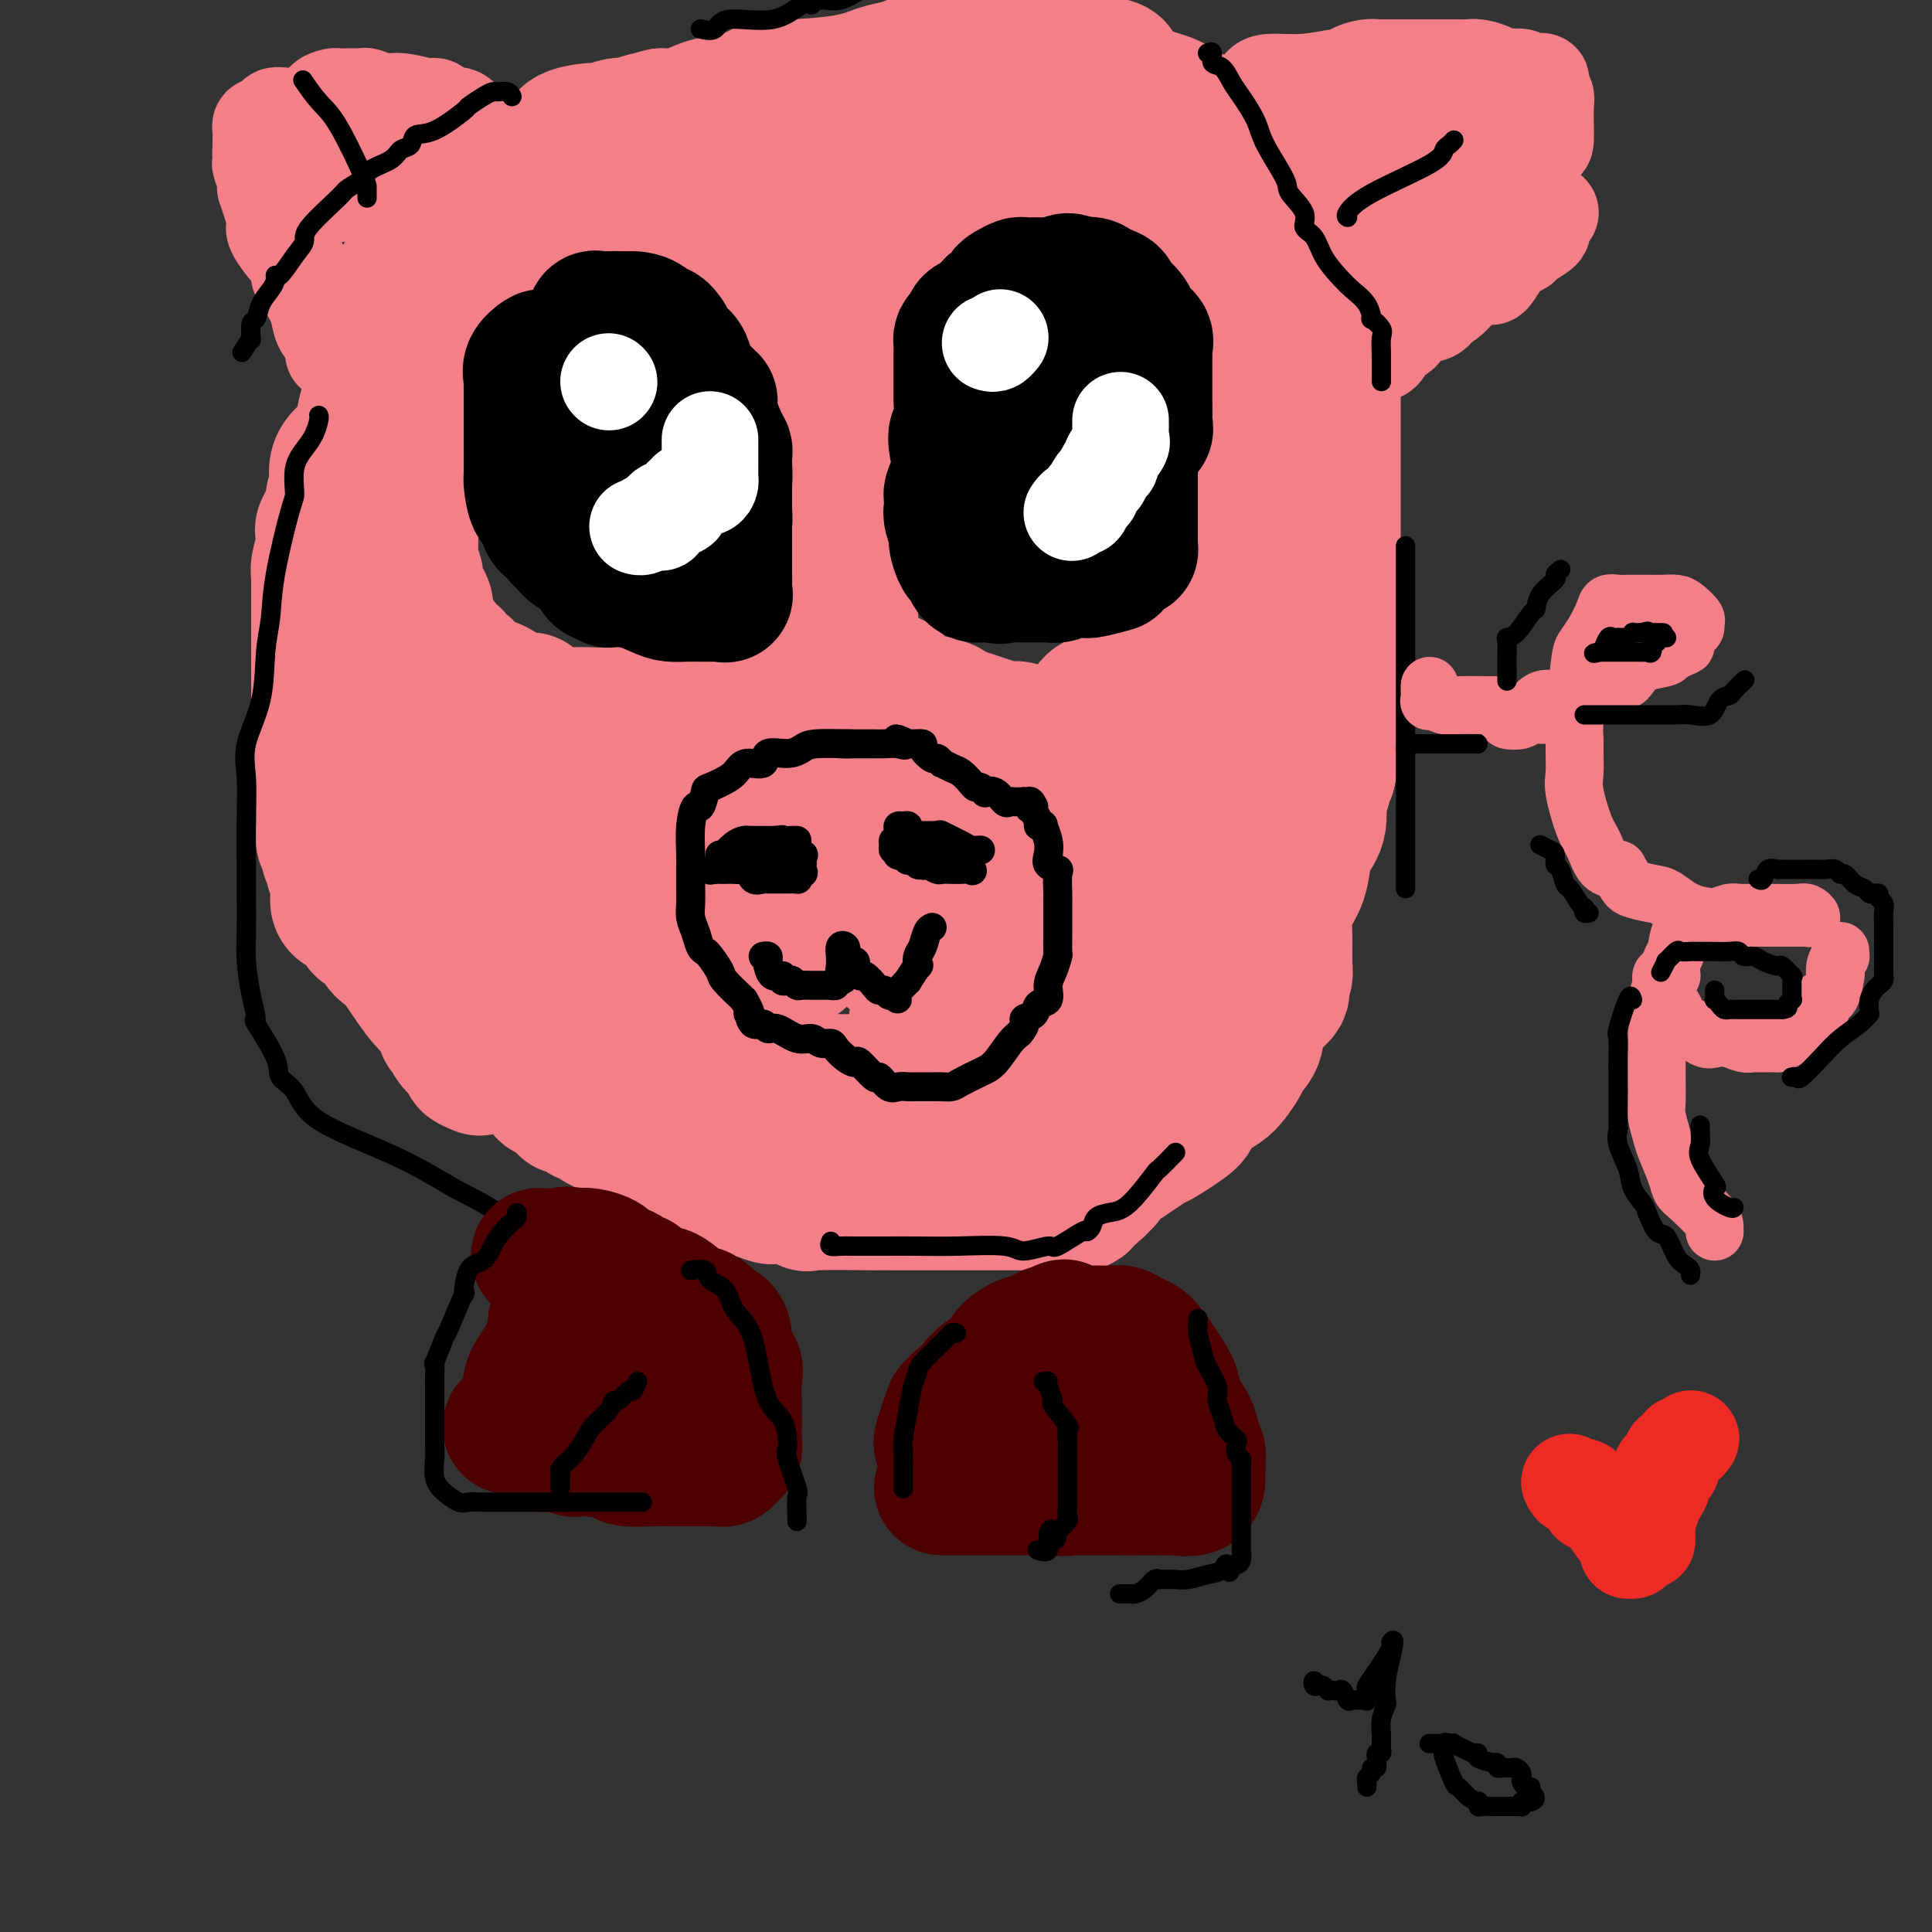 <svg viewBox='0 0 400 400' version='1.1' xmlns='http://www.w3.org/2000/svg' xmlns:xlink='http://www.w3.org/1999/xlink'><rect x="0" y="0" width="400" height="400" fill="#333333" stroke="none"/><g fill='none' stroke='#F37F89' stroke-width='28' stroke-linecap='round' stroke-linejoin='round'><path d='M119,44c0.050,-0.204 0.101,-0.408 0,0c-0.101,0.408 -0.352,1.428 -1,2c-0.648,0.572 -1.693,0.697 -2,1c-0.307,0.303 0.122,0.784 0,1c-0.122,0.216 -0.796,0.166 -1,0c-0.204,-0.166 0.063,-0.447 0,0c-0.063,0.447 -0.455,1.622 -1,2c-0.545,0.378 -1.242,-0.040 -2,0c-0.758,0.040 -1.576,0.538 -2,1c-0.424,0.462 -0.455,0.888 -1,1c-0.545,0.112 -1.605,-0.090 -2,0c-0.395,0.090 -0.125,0.471 -1,1c-0.875,0.529 -2.897,1.207 -4,2c-1.103,0.793 -1.289,1.700 -2,2c-0.711,0.300 -1.948,-0.006 -3,0c-1.052,0.006 -1.917,0.326 -3,1c-1.083,0.674 -2.382,1.703 -3,2c-0.618,0.297 -0.555,-0.138 -1,0c-0.445,0.138 -1.398,0.849 -2,1c-0.602,0.151 -0.852,-0.259 -1,0c-0.148,0.259 -0.194,1.185 -1,2c-0.806,0.815 -2.373,1.519 -3,2c-0.627,0.481 -0.313,0.741 0,1'/><path d='M83,66c-5.056,2.467 -2.196,0.634 -1,0c1.196,-0.634 0.728,-0.070 0,1c-0.728,1.070 -1.716,2.647 -2,3c-0.284,0.353 0.135,-0.516 0,0c-0.135,0.516 -0.825,2.417 -1,3c-0.175,0.583 0.164,-0.154 0,0c-0.164,0.154 -0.831,1.197 -1,2c-0.169,0.803 0.161,1.366 0,2c-0.161,0.634 -0.813,1.337 -1,2c-0.187,0.663 0.092,1.284 0,2c-0.092,0.716 -0.556,1.526 -1,3c-0.444,1.474 -0.870,3.613 -1,5c-0.130,1.387 0.034,2.021 -1,3c-1.034,0.979 -3.265,2.301 -4,4c-0.735,1.699 0.028,3.775 0,5c-0.028,1.225 -0.845,1.599 -1,2c-0.155,0.401 0.352,0.830 0,2c-0.352,1.170 -1.562,3.083 -2,4c-0.438,0.917 -0.103,0.839 0,1c0.103,0.161 -0.025,0.563 0,1c0.025,0.437 0.203,0.910 0,2c-0.203,1.090 -0.786,2.797 -1,4c-0.214,1.203 -0.057,1.904 0,2c0.057,0.096 0.015,-0.411 0,1c-0.015,1.411 -0.004,4.740 0,7c0.004,2.260 0.001,3.451 0,5c-0.001,1.549 -0.000,3.456 0,5c0.000,1.544 0.000,2.723 0,4c-0.000,1.277 -0.000,2.650 0,4c0.000,1.350 0.000,2.675 0,4'/><path d='M66,149c-0.154,6.532 -0.037,2.861 0,2c0.037,-0.861 -0.004,1.086 0,3c0.004,1.914 0.054,3.793 0,4c-0.054,0.207 -0.212,-1.259 0,0c0.212,1.259 0.793,5.245 1,7c0.207,1.755 0.040,1.281 0,2c-0.040,0.719 0.046,2.630 0,4c-0.046,1.370 -0.224,2.198 0,3c0.224,0.802 0.848,1.580 1,2c0.152,0.420 -0.170,0.484 0,1c0.170,0.516 0.830,1.485 1,2c0.170,0.515 -0.152,0.575 0,1c0.152,0.425 0.776,1.214 1,2c0.224,0.786 0.049,1.569 0,2c-0.049,0.431 0.030,0.512 0,1c-0.030,0.488 -0.168,1.384 0,2c0.168,0.616 0.642,0.951 1,1c0.358,0.049 0.601,-0.190 1,0c0.399,0.190 0.955,0.809 1,1c0.045,0.191 -0.422,-0.044 0,0c0.422,0.044 1.732,0.369 2,1c0.268,0.631 -0.505,1.568 0,2c0.505,0.432 2.289,0.357 3,1c0.711,0.643 0.350,2.002 1,3c0.650,0.998 2.309,1.634 3,2c0.691,0.366 0.412,0.463 1,1c0.588,0.537 2.044,1.515 3,2c0.956,0.485 1.411,0.477 2,1c0.589,0.523 1.311,1.578 2,2c0.689,0.422 1.344,0.211 2,0'/><path d='M92,204c3.582,2.796 1.537,1.285 1,1c-0.537,-0.285 0.433,0.654 1,1c0.567,0.346 0.731,0.098 1,0c0.269,-0.098 0.642,-0.045 1,0c0.358,0.045 0.702,0.083 1,0c0.298,-0.083 0.549,-0.286 1,0c0.451,0.286 1.102,1.062 2,2c0.898,0.938 2.042,2.038 3,3c0.958,0.962 1.729,1.787 2,3c0.271,1.213 0.042,2.813 1,4c0.958,1.187 3.105,1.961 4,3c0.895,1.039 0.539,2.342 1,3c0.461,0.658 1.739,0.670 2,1c0.261,0.330 -0.495,0.977 0,1c0.495,0.023 2.241,-0.580 3,0c0.759,0.580 0.532,2.341 1,3c0.468,0.659 1.632,0.214 2,0c0.368,-0.214 -0.059,-0.199 0,0c0.059,0.199 0.603,0.582 1,1c0.397,0.418 0.648,0.870 1,1c0.352,0.130 0.807,-0.063 1,0c0.193,0.063 0.126,0.383 1,1c0.874,0.617 2.689,1.532 4,2c1.311,0.468 2.119,0.490 5,2c2.881,1.510 7.834,4.508 11,6c3.166,1.492 4.545,1.479 6,2c1.455,0.521 2.987,1.578 4,2c1.013,0.422 1.506,0.211 2,0'/><path d='M155,246c6.753,2.857 4.636,1.498 4,1c-0.636,-0.498 0.209,-0.135 1,0c0.791,0.135 1.527,0.044 2,0c0.473,-0.044 0.683,-0.040 1,0c0.317,0.040 0.740,0.116 1,0c0.260,-0.116 0.357,-0.423 1,0c0.643,0.423 1.831,1.578 2,2c0.169,0.422 -0.683,0.113 2,0c2.683,-0.113 8.899,-0.030 12,0c3.101,0.030 3.086,0.008 4,0c0.914,-0.008 2.758,-0.002 4,0c1.242,0.002 1.882,0.001 3,0c1.118,-0.001 2.713,-0.000 4,0c1.287,0.000 2.266,0.000 3,0c0.734,-0.000 1.223,0.000 2,0c0.777,-0.000 1.844,-0.000 3,0c1.156,0.000 2.402,0.000 3,0c0.598,-0.000 0.547,-0.001 1,0c0.453,0.001 1.410,0.002 2,0c0.590,-0.002 0.812,-0.008 2,0c1.188,0.008 3.342,0.031 5,0c1.658,-0.031 2.822,-0.118 4,0c1.178,0.118 2.371,0.439 3,0c0.629,-0.439 0.693,-1.637 1,-2c0.307,-0.363 0.855,0.109 1,0c0.145,-0.109 -0.115,-0.799 0,-1c0.115,-0.201 0.604,0.085 1,0c0.396,-0.085 0.698,-0.543 1,-1'/><path d='M228,245c0.791,-0.723 0.770,-0.530 1,-1c0.230,-0.470 0.711,-1.604 1,-2c0.289,-0.396 0.387,-0.055 2,-1c1.613,-0.945 4.742,-3.177 6,-4c1.258,-0.823 0.644,-0.237 2,-1c1.356,-0.763 4.680,-2.875 6,-4c1.320,-1.125 0.634,-1.264 1,-2c0.366,-0.736 1.785,-2.070 3,-3c1.215,-0.930 2.228,-1.458 3,-2c0.772,-0.542 1.303,-1.099 2,-2c0.697,-0.901 1.561,-2.146 2,-3c0.439,-0.854 0.454,-1.318 1,-2c0.546,-0.682 1.623,-1.584 2,-3c0.377,-1.416 0.052,-3.348 1,-5c0.948,-1.652 3.168,-3.026 4,-4c0.832,-0.974 0.275,-1.550 0,-2c-0.275,-0.450 -0.270,-0.776 0,-1c0.270,-0.224 0.805,-0.348 1,-1c0.195,-0.652 0.052,-1.833 0,-2c-0.052,-0.167 -0.012,0.679 0,0c0.012,-0.679 -0.004,-2.882 0,-4c0.004,-1.118 0.029,-1.149 0,-2c-0.029,-0.851 -0.111,-2.520 0,-4c0.111,-1.480 0.416,-2.771 1,-4c0.584,-1.229 1.447,-2.398 2,-4c0.553,-1.602 0.794,-3.639 1,-5c0.206,-1.361 0.375,-2.045 1,-3c0.625,-0.955 1.707,-2.180 2,-4c0.293,-1.820 -0.202,-4.234 0,-6c0.202,-1.766 1.101,-2.883 2,-4'/><path d='M275,160c1.774,-7.991 1.207,-4.967 1,-5c-0.207,-0.033 -0.056,-3.121 0,-6c0.056,-2.879 0.015,-5.547 0,-8c-0.015,-2.453 -0.004,-4.689 0,-6c0.004,-1.311 0.001,-1.695 0,-3c-0.001,-1.305 -0.000,-3.531 0,-5c0.000,-1.469 0.000,-2.182 0,-3c-0.000,-0.818 -0.000,-1.740 0,-3c0.000,-1.260 0.000,-2.857 0,-4c-0.000,-1.143 0.000,-1.832 0,-3c-0.000,-1.168 -0.000,-2.814 0,-5c0.000,-2.186 0.000,-4.911 0,-7c-0.000,-2.089 -0.000,-3.542 0,-5c0.000,-1.458 0.001,-2.923 0,-5c-0.001,-2.077 -0.005,-4.768 0,-7c0.005,-2.232 0.017,-4.007 0,-7c-0.017,-2.993 -0.065,-7.206 0,-10c0.065,-2.794 0.244,-4.169 0,-5c-0.244,-0.831 -0.909,-1.118 -1,-2c-0.091,-0.882 0.393,-2.360 0,-3c-0.393,-0.640 -1.662,-0.442 -2,-1c-0.338,-0.558 0.256,-1.872 0,-3c-0.256,-1.128 -1.363,-2.069 -2,-3c-0.637,-0.931 -0.803,-1.853 -1,-3c-0.197,-1.147 -0.424,-2.518 -1,-4c-0.576,-1.482 -1.502,-3.074 -2,-4c-0.498,-0.926 -0.567,-1.184 -1,-2c-0.433,-0.816 -1.229,-2.188 -2,-3c-0.771,-0.812 -1.515,-1.065 -2,-1c-0.485,0.065 -0.710,0.447 -1,0c-0.290,-0.447 -0.645,-1.724 -1,-3'/><path d='M260,31c-2.692,-5.064 -1.421,-1.724 -2,-1c-0.579,0.724 -3.008,-1.167 -4,-2c-0.992,-0.833 -0.545,-0.608 -1,-1c-0.455,-0.392 -1.810,-1.402 -3,-2c-1.190,-0.598 -2.216,-0.782 -3,-1c-0.784,-0.218 -1.328,-0.468 -2,-1c-0.672,-0.532 -1.472,-1.347 -3,-2c-1.528,-0.653 -3.782,-1.144 -6,-2c-2.218,-0.856 -4.399,-2.075 -5,-3c-0.601,-0.925 0.379,-1.554 0,-2c-0.379,-0.446 -2.115,-0.708 -4,-1c-1.885,-0.292 -3.919,-0.614 -6,-1c-2.081,-0.386 -4.210,-0.835 -6,-1c-1.790,-0.165 -3.243,-0.044 -5,0c-1.757,0.044 -3.820,0.011 -5,0c-1.180,-0.011 -1.477,0.000 -2,0c-0.523,-0.000 -1.274,-0.011 -2,0c-0.726,0.011 -1.429,0.045 -2,0c-0.571,-0.045 -1.012,-0.168 -2,0c-0.988,0.168 -2.525,0.626 -4,1c-1.475,0.374 -2.889,0.665 -4,1c-1.111,0.335 -1.920,0.715 -3,1c-1.080,0.285 -2.431,0.475 -4,1c-1.569,0.525 -3.356,1.384 -7,2c-3.644,0.616 -9.145,0.990 -12,1c-2.855,0.010 -3.064,-0.344 -4,0c-0.936,0.344 -2.599,1.385 -4,2c-1.401,0.615 -2.541,0.804 -4,1c-1.459,0.196 -3.239,0.399 -5,1c-1.761,0.601 -3.503,1.600 -5,2c-1.497,0.400 -2.748,0.200 -4,0'/><path d='M137,24c-10.197,2.481 -5.689,2.184 -5,2c0.689,-0.184 -2.442,-0.254 -4,0c-1.558,0.254 -1.544,0.832 -2,1c-0.456,0.168 -1.384,-0.075 -3,0c-1.616,0.075 -3.921,0.469 -5,1c-1.079,0.531 -0.934,1.200 -2,2c-1.066,0.800 -3.344,1.730 -6,3c-2.656,1.270 -5.692,2.880 -7,4c-1.308,1.120 -0.889,1.750 -2,3c-1.111,1.250 -3.754,3.120 -5,4c-1.246,0.880 -1.097,0.771 -2,2c-0.903,1.229 -2.859,3.796 -4,5c-1.141,1.204 -1.469,1.044 -2,2c-0.531,0.956 -1.267,3.027 -2,4c-0.733,0.973 -1.465,0.848 -2,1c-0.535,0.152 -0.875,0.579 -1,1c-0.125,0.421 -0.036,0.834 0,1c0.036,0.166 0.018,0.083 0,0'/><path d='M83,58c0.712,0.000 1.423,0.000 2,0c0.577,0.000 1.018,0.000 2,0c0.982,0.000 2.504,0.000 3,0c0.496,-0.000 -0.035,-0.000 0,0c0.035,0.000 0.635,0.000 2,0c1.365,0.000 3.495,0.000 5,0c1.505,-0.000 2.385,0.000 3,0c0.615,0.000 0.964,0.000 2,0c1.036,0.000 2.760,-0.000 4,0c1.240,0.000 1.996,0.000 3,0c1.004,-0.000 2.255,0.000 3,0c0.745,0.000 0.985,0.000 1,0c0.015,-0.000 -0.196,0.000 0,0c0.196,0.000 0.800,0.000 1,0c0.200,0.000 -0.005,0.000 1,0c1.005,-0.000 3.221,-0.000 5,0c1.779,0.000 3.120,0.000 4,0c0.880,-0.000 1.298,-0.000 2,0c0.702,0.000 1.689,0.000 2,0c0.311,-0.000 -0.054,-0.000 0,0c0.054,0.000 0.527,0.000 1,0'/><path d='M129,58c7.244,-0.000 2.354,-0.000 1,0c-1.354,0.000 0.828,0.000 2,0c1.172,-0.000 1.336,-0.000 2,0c0.664,0.000 1.829,0.000 3,0c1.171,-0.000 2.347,-0.000 3,0c0.653,0.000 0.781,0.001 2,0c1.219,-0.001 3.528,-0.002 5,0c1.472,0.002 2.106,0.008 3,0c0.894,-0.008 2.046,-0.030 3,0c0.954,0.030 1.709,0.113 2,0c0.291,-0.113 0.119,-0.420 0,0c-0.119,0.420 -0.184,1.568 0,2c0.184,0.432 0.616,0.149 1,0c0.384,-0.149 0.720,-0.163 1,0c0.280,0.163 0.506,0.502 1,1c0.494,0.498 1.257,1.155 2,2c0.743,0.845 1.465,1.879 2,3c0.535,1.121 0.883,2.329 1,3c0.117,0.671 0.002,0.805 0,1c-0.002,0.195 0.107,0.450 0,1c-0.107,0.550 -0.431,1.395 0,2c0.431,0.605 1.616,0.971 2,1c0.384,0.029 -0.033,-0.277 0,0c0.033,0.277 0.517,1.139 1,2'/><path d='M166,76c0.884,2.196 0.092,1.188 0,1c-0.092,-0.188 0.514,0.446 1,1c0.486,0.554 0.851,1.027 1,1c0.149,-0.027 0.082,-0.554 0,0c-0.082,0.554 -0.181,2.190 0,3c0.181,0.810 0.641,0.794 1,1c0.359,0.206 0.618,0.632 1,1c0.382,0.368 0.886,0.676 1,1c0.114,0.324 -0.161,0.663 0,1c0.161,0.337 0.760,0.670 1,1c0.240,0.330 0.121,0.655 0,1c-0.121,0.345 -0.243,0.710 0,1c0.243,0.290 0.850,0.505 1,1c0.150,0.495 -0.157,1.271 0,2c0.157,0.729 0.777,1.410 1,2c0.223,0.590 0.050,1.087 0,2c-0.050,0.913 0.025,2.240 0,3c-0.025,0.760 -0.150,0.952 0,2c0.150,1.048 0.576,2.953 1,4c0.424,1.047 0.846,1.236 1,2c0.154,0.764 0.041,2.103 0,3c-0.041,0.897 -0.011,1.351 0,2c0.011,0.649 0.003,1.493 0,2c-0.003,0.507 -0.001,0.678 0,1c0.001,0.322 0.000,0.794 0,2c-0.000,1.206 -0.000,3.145 0,4c0.000,0.855 0.000,0.627 0,1c-0.000,0.373 -0.000,1.347 0,2c0.000,0.653 0.000,0.983 0,1c-0.000,0.017 -0.000,-0.281 0,0c0.000,0.281 0.000,1.140 0,2'/><path d='M176,127c0.342,5.043 0.199,1.151 0,0c-0.199,-1.151 -0.452,0.441 -1,1c-0.548,0.559 -1.392,0.087 -2,0c-0.608,-0.087 -0.982,0.213 -1,1c-0.018,0.787 0.318,2.062 0,3c-0.318,0.938 -1.291,1.540 -2,2c-0.709,0.460 -1.156,0.779 -2,1c-0.844,0.221 -2.086,0.346 -3,1c-0.914,0.654 -1.501,1.838 -2,2c-0.499,0.162 -0.912,-0.699 -2,0c-1.088,0.699 -2.851,2.958 -4,4c-1.149,1.042 -1.683,0.868 -2,1c-0.317,0.132 -0.416,0.571 -1,1c-0.584,0.429 -1.652,0.850 -2,1c-0.348,0.150 0.026,0.030 0,0c-0.026,-0.030 -0.451,0.030 -1,0c-0.549,-0.030 -1.221,-0.151 -2,0c-0.779,0.151 -1.664,0.575 -2,1c-0.336,0.425 -0.124,0.850 -1,1c-0.876,0.150 -2.840,0.026 -4,0c-1.160,-0.026 -1.517,0.046 -3,0c-1.483,-0.046 -4.093,-0.208 -6,0c-1.907,0.208 -3.113,0.788 -5,1c-1.887,0.212 -4.456,0.057 -6,0c-1.544,-0.057 -2.063,-0.015 -3,0c-0.937,0.015 -2.292,0.004 -3,0c-0.708,-0.004 -0.767,-0.001 -1,0c-0.233,0.001 -0.638,0.000 -1,0c-0.362,-0.000 -0.681,-0.000 -1,0'/><path d='M113,148c-6.449,0.668 -2.071,0.337 -1,0c1.071,-0.337 -1.165,-0.679 -2,-1c-0.835,-0.321 -0.269,-0.621 0,-1c0.269,-0.379 0.243,-0.835 0,-1c-0.243,-0.165 -0.701,-0.037 -1,0c-0.299,0.037 -0.439,-0.015 -1,0c-0.561,0.015 -1.544,0.097 -2,0c-0.456,-0.097 -0.384,-0.374 -1,-1c-0.616,-0.626 -1.919,-1.601 -3,-2c-1.081,-0.399 -1.938,-0.221 -3,-1c-1.062,-0.779 -2.327,-2.513 -3,-3c-0.673,-0.487 -0.753,0.274 -1,0c-0.247,-0.274 -0.662,-1.582 -1,-2c-0.338,-0.418 -0.601,0.055 -1,0c-0.399,-0.055 -0.934,-0.638 -1,-1c-0.066,-0.362 0.338,-0.504 0,-1c-0.338,-0.496 -1.419,-1.346 -2,-2c-0.581,-0.654 -0.664,-1.111 -1,-2c-0.336,-0.889 -0.926,-2.211 -1,-3c-0.074,-0.789 0.369,-1.046 0,-2c-0.369,-0.954 -1.549,-2.607 -2,-3c-0.451,-0.393 -0.173,0.473 0,0c0.173,-0.473 0.243,-2.287 0,-3c-0.243,-0.713 -0.797,-0.326 -1,-1c-0.203,-0.674 -0.054,-2.407 0,-3c0.054,-0.593 0.015,-0.044 0,0c-0.015,0.044 -0.004,-0.416 0,-1c0.004,-0.584 0.002,-1.292 0,-2'/><path d='M85,112c-0.774,-3.541 -0.208,-2.394 0,-2c0.208,0.394 0.058,0.036 0,-1c-0.058,-1.036 -0.025,-2.749 0,-4c0.025,-1.251 0.043,-2.040 0,-3c-0.043,-0.960 -0.147,-2.093 0,-3c0.147,-0.907 0.545,-1.590 1,-2c0.455,-0.410 0.966,-0.548 1,-1c0.034,-0.452 -0.408,-1.216 0,-2c0.408,-0.784 1.665,-1.586 2,-2c0.335,-0.414 -0.254,-0.441 0,-1c0.254,-0.559 1.350,-1.652 2,-3c0.650,-1.348 0.853,-2.952 1,-4c0.147,-1.048 0.238,-1.540 1,-3c0.762,-1.460 2.194,-3.887 3,-5c0.806,-1.113 0.985,-0.911 1,-1c0.015,-0.089 -0.136,-0.468 0,-1c0.136,-0.532 0.558,-1.217 1,-2c0.442,-0.783 0.903,-1.663 1,-2c0.097,-0.337 -0.171,-0.132 0,0c0.171,0.132 0.782,0.189 1,0c0.218,-0.189 0.045,-0.625 0,-1c-0.045,-0.375 0.040,-0.688 0,-1c-0.040,-0.312 -0.203,-0.622 0,-1c0.203,-0.378 0.772,-0.822 1,-1c0.228,-0.178 0.114,-0.089 0,0'/><path d='M81,109c0.004,0.217 0.008,0.435 0,1c-0.008,0.565 -0.029,1.478 0,2c0.029,0.522 0.108,0.653 0,1c-0.108,0.347 -0.404,0.911 0,2c0.404,1.089 1.509,2.701 2,4c0.491,1.299 0.369,2.283 1,4c0.631,1.717 2.016,4.168 3,6c0.984,1.832 1.568,3.046 2,4c0.432,0.954 0.711,1.650 1,3c0.289,1.350 0.587,3.355 1,5c0.413,1.645 0.941,2.932 1,4c0.059,1.068 -0.352,1.919 0,3c0.352,1.081 1.468,2.394 2,3c0.532,0.606 0.479,0.506 1,1c0.521,0.494 1.617,1.582 2,2c0.383,0.418 0.053,0.164 0,0c-0.053,-0.164 0.171,-0.240 0,0c-0.171,0.240 -0.735,0.795 0,1c0.735,0.205 2.770,0.058 4,0c1.230,-0.058 1.654,-0.029 2,0c0.346,0.029 0.614,0.058 1,0c0.386,-0.058 0.891,-0.204 1,0c0.109,0.204 -0.178,0.758 0,1c0.178,0.242 0.821,0.174 1,0c0.179,-0.174 -0.107,-0.453 0,0c0.107,0.453 0.606,1.637 1,2c0.394,0.363 0.683,-0.095 1,0c0.317,0.095 0.662,0.741 1,1c0.338,0.259 0.669,0.129 1,0'/><path d='M110,159c2.145,0.774 1.009,0.207 1,0c-0.009,-0.207 1.111,-0.056 2,0c0.889,0.056 1.548,0.015 2,0c0.452,-0.015 0.698,-0.005 1,0c0.302,0.005 0.660,0.003 1,0c0.340,-0.003 0.662,-0.009 1,0c0.338,0.009 0.691,0.032 1,0c0.309,-0.032 0.575,-0.121 1,0c0.425,0.121 1.011,0.451 1,1c-0.011,0.549 -0.618,1.316 -1,2c-0.382,0.684 -0.539,1.283 -1,2c-0.461,0.717 -1.227,1.550 -2,3c-0.773,1.450 -1.553,3.517 -2,4c-0.447,0.483 -0.563,-0.619 -1,0c-0.437,0.619 -1.196,2.958 -2,4c-0.804,1.042 -1.651,0.789 -2,1c-0.349,0.211 -0.198,0.888 0,1c0.198,0.112 0.445,-0.341 0,0c-0.445,0.341 -1.581,1.476 -2,2c-0.419,0.524 -0.120,0.435 0,1c0.120,0.565 0.060,1.782 0,3'/><path d='M108,183c-1.856,4.507 -0.497,5.275 0,6c0.497,0.725 0.133,1.408 0,2c-0.133,0.592 -0.036,1.093 0,2c0.036,0.907 0.010,2.221 0,4c-0.010,1.779 -0.003,4.022 0,5c0.003,0.978 0.001,0.689 0,2c-0.001,1.311 -0.002,4.221 0,6c0.002,1.779 0.008,2.427 0,3c-0.008,0.573 -0.030,1.070 0,2c0.030,0.930 0.113,2.294 0,3c-0.113,0.706 -0.423,0.753 0,1c0.423,0.247 1.577,0.695 2,1c0.423,0.305 0.114,0.467 0,0c-0.114,-0.467 -0.033,-1.562 0,-2c0.033,-0.438 0.016,-0.219 0,0'/><path d='M100,161c0.336,-0.846 0.673,-1.693 0,-2c-0.673,-0.307 -2.354,-0.075 -3,0c-0.646,0.075 -0.255,-0.006 0,0c0.255,0.006 0.375,0.098 0,0c-0.375,-0.098 -1.244,-0.386 -2,0c-0.756,0.386 -1.400,1.446 -2,2c-0.600,0.554 -1.158,0.600 -2,1c-0.842,0.400 -1.969,1.152 -3,2c-1.031,0.848 -1.965,1.792 -3,3c-1.035,1.208 -2.172,2.680 -3,4c-0.828,1.320 -1.346,2.488 -2,4c-0.654,1.512 -1.443,3.370 -2,5c-0.557,1.630 -0.883,3.034 -1,4c-0.117,0.966 -0.027,1.495 0,2c0.027,0.505 -0.010,0.985 0,1c0.010,0.015 0.068,-0.434 0,0c-0.068,0.434 -0.260,1.753 0,3c0.260,1.247 0.973,2.422 2,4c1.027,1.578 2.370,3.560 4,6c1.630,2.440 3.548,5.338 5,7c1.452,1.662 2.439,2.088 3,3c0.561,0.912 0.694,2.310 1,3c0.306,0.690 0.783,0.672 1,1c0.217,0.328 0.174,1.002 1,2c0.826,0.998 2.520,2.319 3,3c0.480,0.681 -0.255,0.722 0,1c0.255,0.278 1.502,0.794 2,1c0.498,0.206 0.249,0.103 0,0'/><path d='M106,194c0.220,-0.285 0.441,-0.570 1,0c0.559,0.570 1.458,1.995 2,3c0.542,1.005 0.728,1.591 2,4c1.272,2.409 3.632,6.642 5,9c1.368,2.358 1.746,2.840 2,4c0.254,1.160 0.383,2.996 1,4c0.617,1.004 1.720,1.176 2,2c0.280,0.824 -0.265,2.302 0,3c0.265,0.698 1.339,0.618 2,1c0.661,0.382 0.909,1.227 1,2c0.091,0.773 0.024,1.475 0,2c-0.024,0.525 -0.007,0.872 0,1c0.007,0.128 0.002,0.037 0,0c-0.002,-0.037 -0.001,-0.018 0,0'/><path d='M196,242c-0.112,0.001 -0.224,0.002 0,0c0.224,-0.002 0.784,-0.007 1,0c0.216,0.007 0.089,0.026 1,0c0.911,-0.026 2.862,-0.097 5,0c2.138,0.097 4.463,0.363 6,0c1.537,-0.363 2.284,-1.355 3,-2c0.716,-0.645 1.399,-0.943 3,-1c1.601,-0.057 4.120,0.128 6,0c1.880,-0.128 3.123,-0.570 4,-1c0.877,-0.430 1.390,-0.847 2,-1c0.610,-0.153 1.318,-0.041 2,0c0.682,0.041 1.338,0.012 1,0c-0.338,-0.012 -1.669,-0.006 -3,0'/><path d='M227,237c3.733,-1.000 -2.433,-1.000 -5,-1c-2.567,0.000 -1.535,0.001 -3,0c-1.465,-0.001 -5.426,-0.003 -7,0c-1.574,0.003 -0.761,0.012 -1,0c-0.239,-0.012 -1.530,-0.046 -2,0c-0.470,0.046 -0.118,0.173 0,0c0.118,-0.173 0.002,-0.645 0,-1c-0.002,-0.355 0.112,-0.592 0,-1c-0.112,-0.408 -0.448,-0.988 0,-1c0.448,-0.012 1.681,0.542 2,0c0.319,-0.542 -0.275,-2.180 0,-3c0.275,-0.820 1.421,-0.820 2,-1c0.579,-0.180 0.592,-0.538 1,-1c0.408,-0.462 1.212,-1.027 2,-2c0.788,-0.973 1.559,-2.355 2,-3c0.441,-0.645 0.552,-0.554 1,-1c0.448,-0.446 1.233,-1.429 2,-2c0.767,-0.571 1.515,-0.730 2,-1c0.485,-0.270 0.708,-0.650 1,-1c0.292,-0.350 0.655,-0.672 1,-1c0.345,-0.328 0.673,-0.664 1,-1'/><path d='M226,216c2.582,-3.046 0.538,-0.661 0,0c-0.538,0.661 0.429,-0.400 1,-1c0.571,-0.600 0.746,-0.737 1,-1c0.254,-0.263 0.588,-0.652 1,-1c0.412,-0.348 0.903,-0.656 1,-1c0.097,-0.344 -0.199,-0.725 0,-1c0.199,-0.275 0.894,-0.444 1,-1c0.106,-0.556 -0.378,-1.499 0,-2c0.378,-0.501 1.617,-0.562 2,-1c0.383,-0.438 -0.089,-1.255 0,-2c0.089,-0.745 0.741,-1.418 1,-2c0.259,-0.582 0.126,-1.073 0,-2c-0.126,-0.927 -0.245,-2.291 0,-3c0.245,-0.709 0.854,-0.764 1,-2c0.146,-1.236 -0.172,-3.653 0,-5c0.172,-1.347 0.835,-1.623 1,-2c0.165,-0.377 -0.166,-0.856 0,-2c0.166,-1.144 0.829,-2.952 1,-4c0.171,-1.048 -0.150,-1.334 0,-3c0.150,-1.666 0.772,-4.711 1,-6c0.228,-1.289 0.061,-0.820 0,-1c-0.061,-0.180 -0.016,-1.008 0,-2c0.016,-0.992 0.004,-2.150 0,-4c-0.004,-1.850 -0.001,-4.394 0,-6c0.001,-1.606 0.000,-2.276 0,-3c-0.000,-0.724 -0.000,-1.503 0,-2c0.000,-0.497 0.000,-0.714 0,-1c-0.000,-0.286 -0.000,-0.643 0,-1'/><path d='M238,154c0.112,-7.271 -1.607,-1.948 -3,0c-1.393,1.948 -2.461,0.523 -4,0c-1.539,-0.523 -3.550,-0.143 -5,0c-1.450,0.143 -2.339,0.049 -3,0c-0.661,-0.049 -1.095,-0.052 -2,0c-0.905,0.052 -2.283,0.157 -3,0c-0.717,-0.157 -0.774,-0.578 -1,-1c-0.226,-0.422 -0.620,-0.844 -1,-1c-0.380,-0.156 -0.744,-0.045 -1,0c-0.256,0.045 -0.402,0.026 -1,0c-0.598,-0.026 -1.647,-0.058 -2,0c-0.353,0.058 -0.010,0.205 0,0c0.010,-0.205 -0.315,-0.762 -1,-1c-0.685,-0.238 -1.731,-0.158 -2,0c-0.269,0.158 0.239,0.393 -1,0c-1.239,-0.393 -4.225,-1.415 -6,-2c-1.775,-0.585 -2.339,-0.734 -3,-1c-0.661,-0.266 -1.419,-0.648 -2,-1c-0.581,-0.352 -0.984,-0.674 -2,-1c-1.016,-0.326 -2.643,-0.654 -4,-1c-1.357,-0.346 -2.442,-0.708 -3,-1c-0.558,-0.292 -0.588,-0.512 -1,-1c-0.412,-0.488 -1.206,-1.244 -2,-2'/><path d='M185,141c-5.005,-2.007 -1.017,-0.524 0,0c1.017,0.524 -0.939,0.088 -2,0c-1.061,-0.088 -1.229,0.172 -2,0c-0.771,-0.172 -2.146,-0.777 -3,-1c-0.854,-0.223 -1.189,-0.066 -1,0c0.189,0.066 0.901,0.041 1,0c0.099,-0.041 -0.416,-0.096 0,0c0.416,0.096 1.762,0.344 3,1c1.238,0.656 2.367,1.721 4,3c1.633,1.279 3.769,2.772 6,4c2.231,1.228 4.559,2.189 6,3c1.441,0.811 1.997,1.471 3,2c1.003,0.529 2.452,0.927 3,1c0.548,0.073 0.194,-0.181 0,0c-0.194,0.181 -0.227,0.795 0,1c0.227,0.205 0.716,-0.000 2,1c1.284,1.000 3.365,3.206 5,6c1.635,2.794 2.825,6.175 4,8c1.175,1.825 2.336,2.093 3,3c0.664,0.907 0.832,2.454 1,4'/><path d='M218,177c2.423,4.037 0.982,2.628 1,3c0.018,0.372 1.496,2.524 2,4c0.504,1.476 0.034,2.275 0,3c-0.034,0.725 0.369,1.375 1,2c0.631,0.625 1.489,1.226 2,2c0.511,0.774 0.673,1.723 1,2c0.327,0.277 0.819,-0.118 1,0c0.181,0.118 0.052,0.748 0,1c-0.052,0.252 -0.026,0.126 0,0'/><path d='M221,151c-0.209,0.249 -0.418,0.498 0,0c0.418,-0.498 1.463,-1.743 2,-2c0.537,-0.257 0.566,0.475 1,0c0.434,-0.475 1.272,-2.155 2,-3c0.728,-0.845 1.347,-0.854 2,-1c0.653,-0.146 1.341,-0.431 2,-1c0.659,-0.569 1.289,-1.424 2,-2c0.711,-0.576 1.501,-0.874 2,-1c0.499,-0.126 0.705,-0.079 1,0c0.295,0.079 0.679,0.190 1,0c0.321,-0.190 0.577,-0.682 1,-1c0.423,-0.318 1.011,-0.463 2,-1c0.989,-0.537 2.378,-1.468 3,-2c0.622,-0.532 0.479,-0.667 1,-1c0.521,-0.333 1.708,-0.863 2,-1c0.292,-0.137 -0.310,0.120 0,0c0.310,-0.120 1.531,-0.618 2,-1c0.469,-0.382 0.186,-0.649 0,-1c-0.186,-0.351 -0.275,-0.786 0,-1c0.275,-0.214 0.915,-0.208 1,0c0.085,0.208 -0.385,0.616 0,0c0.385,-0.616 1.624,-2.257 2,-3c0.376,-0.743 -0.110,-0.588 0,-1c0.110,-0.412 0.817,-1.392 1,-2c0.183,-0.608 -0.157,-0.843 0,-1c0.157,-0.157 0.812,-0.234 1,-1c0.188,-0.766 -0.089,-2.219 0,-3c0.089,-0.781 0.545,-0.891 1,-1'/><path d='M253,120c1.184,-3.297 0.146,-4.040 0,-5c-0.146,-0.960 0.602,-2.136 1,-3c0.398,-0.864 0.445,-1.415 1,-2c0.555,-0.585 1.617,-1.204 2,-2c0.383,-0.796 0.086,-1.767 0,-3c-0.086,-1.233 0.037,-2.726 0,-3c-0.037,-0.274 -0.234,0.671 0,0c0.234,-0.671 0.900,-2.959 1,-4c0.100,-1.041 -0.365,-0.836 0,-1c0.365,-0.164 1.562,-0.697 2,-1c0.438,-0.303 0.117,-0.375 0,-1c-0.117,-0.625 -0.031,-1.802 0,-3c0.031,-1.198 0.008,-2.417 0,-3c-0.008,-0.583 -0.002,-0.529 0,-1c0.002,-0.471 0.000,-1.466 0,-2c-0.000,-0.534 0.002,-0.605 0,-1c-0.002,-0.395 -0.008,-1.114 0,-2c0.008,-0.886 0.030,-1.940 0,-3c-0.030,-1.060 -0.112,-2.124 0,-3c0.112,-0.876 0.419,-1.562 0,-2c-0.419,-0.438 -1.562,-0.629 -2,-1c-0.438,-0.371 -0.171,-0.922 0,-1c0.171,-0.078 0.245,0.316 0,0c-0.245,-0.316 -0.808,-1.342 -1,-2c-0.192,-0.658 -0.013,-0.946 0,-1c0.013,-0.054 -0.139,0.128 -1,0c-0.861,-0.128 -2.430,-0.564 -4,-1'/><path d='M252,69c-1.565,-1.399 -1.479,-0.896 -2,-1c-0.521,-0.104 -1.650,-0.815 -2,-1c-0.350,-0.185 0.077,0.155 0,0c-0.077,-0.155 -0.659,-0.805 -1,-1c-0.341,-0.195 -0.442,0.066 -1,0c-0.558,-0.066 -1.574,-0.461 -2,-1c-0.426,-0.539 -0.262,-1.224 -1,-2c-0.738,-0.776 -2.377,-1.643 -3,-2c-0.623,-0.357 -0.229,-0.205 -1,-1c-0.771,-0.795 -2.708,-2.538 -4,-3c-1.292,-0.462 -1.941,0.357 -3,0c-1.059,-0.357 -2.529,-1.888 -4,-3c-1.471,-1.112 -2.942,-1.803 -4,-2c-1.058,-0.197 -1.704,0.101 -2,0c-0.296,-0.101 -0.243,-0.601 -1,-1c-0.757,-0.399 -2.326,-0.695 -3,-1c-0.674,-0.305 -0.454,-0.618 -1,-1c-0.546,-0.382 -1.859,-0.835 -3,-1c-1.141,-0.165 -2.110,-0.044 -3,0c-0.890,0.044 -1.701,0.012 -3,0c-1.299,-0.012 -3.085,-0.003 -4,0c-0.915,0.003 -0.959,-0.000 -2,0c-1.041,0.000 -3.080,0.003 -4,0c-0.920,-0.003 -0.722,-0.013 -1,0c-0.278,0.013 -1.033,0.049 -2,0c-0.967,-0.049 -2.146,-0.182 -3,0c-0.854,0.182 -1.384,0.679 -2,1c-0.616,0.321 -1.320,0.468 -2,1c-0.680,0.532 -1.337,1.451 -2,2c-0.663,0.549 -1.332,0.728 -2,1c-0.668,0.272 -1.334,0.636 -2,1'/><path d='M182,54c-1.891,1.724 -1.617,3.034 -2,4c-0.383,0.966 -1.423,1.590 -2,2c-0.577,0.410 -0.691,0.608 -1,1c-0.309,0.392 -0.814,0.978 -1,2c-0.186,1.022 -0.053,2.478 0,3c0.053,0.522 0.025,0.108 0,0c-0.025,-0.108 -0.048,0.091 0,1c0.048,0.909 0.167,2.529 0,3c-0.167,0.471 -0.619,-0.207 -1,0c-0.381,0.207 -0.690,1.298 -1,2c-0.310,0.702 -0.619,1.015 -1,1c-0.381,-0.015 -0.833,-0.357 -1,0c-0.167,0.357 -0.048,1.415 0,2c0.048,0.585 0.024,0.699 0,1c-0.024,0.301 -0.049,0.789 0,1c0.049,0.211 0.173,0.145 0,0c-0.173,-0.145 -0.643,-0.370 0,-1c0.643,-0.630 2.399,-1.664 3,-2c0.601,-0.336 0.046,0.025 0,0c-0.046,-0.025 0.415,-0.436 1,-1c0.585,-0.564 1.292,-1.282 2,-2'/><path d='M178,71c0.825,-0.849 -0.113,-0.971 0,-1c0.113,-0.029 1.278,0.035 2,0c0.722,-0.035 1.001,-0.171 1,0c-0.001,0.171 -0.283,0.648 0,0c0.283,-0.648 1.132,-2.421 2,-3c0.868,-0.579 1.756,0.037 2,0c0.244,-0.037 -0.156,-0.726 0,-1c0.156,-0.274 0.868,-0.134 1,0c0.132,0.134 -0.317,0.260 0,0c0.317,-0.260 1.401,-0.907 2,-1c0.599,-0.093 0.715,0.367 1,0c0.285,-0.367 0.740,-1.563 1,-2c0.260,-0.437 0.324,-0.117 1,0c0.676,0.117 1.962,0.029 3,0c1.038,-0.029 1.827,-0.000 3,0c1.173,0.000 2.731,-0.028 4,0c1.269,0.028 2.251,0.113 3,0c0.749,-0.113 1.265,-0.422 2,0c0.735,0.422 1.688,1.577 2,2c0.312,0.423 -0.016,0.116 0,0c0.016,-0.116 0.375,-0.041 1,0c0.625,0.041 1.514,0.050 2,0c0.486,-0.050 0.567,-0.157 1,0c0.433,0.157 1.216,0.579 2,1'/><path d='M214,66c4.202,0.455 3.206,0.093 3,0c-0.206,-0.093 0.378,0.084 1,0c0.622,-0.084 1.280,-0.429 2,0c0.720,0.429 1.500,1.630 2,2c0.500,0.370 0.719,-0.093 1,0c0.281,0.093 0.625,0.742 1,1c0.375,0.258 0.783,0.125 1,0c0.217,-0.125 0.243,-0.241 1,0c0.757,0.241 2.243,0.839 3,1c0.757,0.161 0.783,-0.116 1,0c0.217,0.116 0.625,0.624 1,1c0.375,0.376 0.716,0.621 1,1c0.284,0.379 0.510,0.894 1,1c0.490,0.106 1.243,-0.197 2,0c0.757,0.197 1.519,0.893 2,1c0.481,0.107 0.682,-0.375 1,0c0.318,0.375 0.753,1.607 1,2c0.247,0.393 0.307,-0.053 1,0c0.693,0.053 2.021,0.606 3,1c0.979,0.394 1.610,0.629 2,1c0.390,0.371 0.539,0.878 1,1c0.461,0.122 1.234,-0.139 2,0c0.766,0.139 1.526,0.680 2,1c0.474,0.320 0.661,0.419 1,1c0.339,0.581 0.830,1.644 1,2c0.170,0.356 0.018,0.004 1,0c0.982,-0.004 3.098,0.339 4,1c0.902,0.661 0.589,1.639 1,2c0.411,0.361 1.546,0.103 2,0c0.454,-0.103 0.227,-0.052 0,0'/><path d='M142,40c0.288,-0.083 0.576,-0.166 0,0c-0.576,0.166 -2.014,0.579 -3,1c-0.986,0.421 -1.518,0.848 -2,1c-0.482,0.152 -0.915,0.030 -1,0c-0.085,-0.030 0.176,0.032 1,0c0.824,-0.032 2.210,-0.159 4,0c1.790,0.159 3.985,0.603 9,0c5.015,-0.603 12.849,-2.253 18,-3c5.151,-0.747 7.618,-0.593 10,-1c2.382,-0.407 4.680,-1.377 6,-2c1.320,-0.623 1.661,-0.899 2,-1c0.339,-0.101 0.677,-0.026 1,0c0.323,0.026 0.631,0.003 1,0c0.369,-0.003 0.798,0.014 1,0c0.202,-0.014 0.177,-0.060 1,0c0.823,0.060 2.496,0.226 4,0c1.504,-0.226 2.840,-0.845 4,-1c1.160,-0.155 2.144,0.155 3,0c0.856,-0.155 1.583,-0.774 2,-1c0.417,-0.226 0.522,-0.061 1,0c0.478,0.061 1.327,0.016 2,0c0.673,-0.016 1.168,-0.004 2,0c0.832,0.004 1.999,0.001 3,0c1.001,-0.001 1.835,-0.000 3,0c1.165,0.000 2.660,0.000 3,0c0.340,-0.000 -0.474,-0.000 0,0c0.474,0.000 2.237,0.000 4,0'/><path d='M221,33c14.235,-1.408 7.324,-0.427 5,0c-2.324,0.427 -0.059,0.299 1,0c1.059,-0.299 0.914,-0.771 3,0c2.086,0.771 6.403,2.784 9,4c2.597,1.216 3.472,1.635 4,2c0.528,0.365 0.708,0.675 1,1c0.292,0.325 0.695,0.663 1,1c0.305,0.337 0.511,0.672 1,1c0.489,0.328 1.261,0.650 2,2c0.739,1.350 1.444,3.728 2,5c0.556,1.272 0.963,1.439 2,2c1.037,0.561 2.705,1.517 4,3c1.295,1.483 2.217,3.492 3,5c0.783,1.508 1.428,2.516 2,4c0.572,1.484 1.071,3.444 2,5c0.929,1.556 2.290,2.706 3,4c0.710,1.294 0.771,2.730 1,4c0.229,1.270 0.626,2.373 1,3c0.374,0.627 0.726,0.776 1,2c0.274,1.224 0.469,3.522 1,5c0.531,1.478 1.396,2.135 2,3c0.604,0.865 0.946,1.938 1,3c0.054,1.062 -0.182,2.113 0,4c0.182,1.887 0.781,4.611 1,6c0.219,1.389 0.059,1.442 0,3c-0.059,1.558 -0.016,4.622 0,7c0.016,2.378 0.004,4.071 0,5c-0.004,0.929 -0.001,1.094 0,2c0.001,0.906 0.000,2.552 0,4c-0.000,1.448 -0.000,2.700 0,4c0.000,1.300 0.000,2.650 0,4'/><path d='M274,131c0.155,6.293 0.041,2.526 0,2c-0.041,-0.526 -0.011,2.188 0,4c0.011,1.812 0.003,2.721 0,4c-0.003,1.279 -0.001,2.929 0,4c0.001,1.071 0.000,1.562 0,3c-0.000,1.438 -0.001,3.824 0,5c0.001,1.176 0.002,1.141 0,1c-0.002,-0.141 -0.007,-0.387 0,0c0.007,0.387 0.028,1.407 0,2c-0.028,0.593 -0.103,0.759 0,2c0.103,1.241 0.386,3.556 0,5c-0.386,1.444 -1.440,2.016 -3,4c-1.560,1.984 -3.625,5.380 -5,8c-1.375,2.620 -2.060,4.466 -3,6c-0.940,1.534 -2.137,2.757 -3,4c-0.863,1.243 -1.394,2.505 -2,4c-0.606,1.495 -1.287,3.221 -2,4c-0.713,0.779 -1.459,0.610 -2,1c-0.541,0.390 -0.877,1.338 -1,2c-0.123,0.662 -0.033,1.039 0,1c0.033,-0.039 0.009,-0.495 0,-1c-0.009,-0.505 -0.002,-1.059 0,-3c0.002,-1.941 0.001,-5.269 0,-7c-0.001,-1.731 -0.000,-1.866 0,-2'/><path d='M253,184c0.906,-3.231 3.171,-5.309 4,-7c0.829,-1.691 0.222,-2.995 0,-4c-0.222,-1.005 -0.060,-1.713 0,-2c0.060,-0.287 0.016,-0.155 0,-1c-0.016,-0.845 -0.004,-2.668 0,-3c0.004,-0.332 0.001,0.827 0,0c-0.001,-0.827 -0.000,-3.641 0,-6c0.000,-2.359 0.000,-4.265 0,-7c-0.000,-2.735 -0.000,-6.300 0,-8c0.000,-1.700 0.000,-1.535 0,-2c-0.000,-0.465 -0.000,-1.562 0,-2c0.000,-0.438 0.000,-0.219 0,0'/><path d='M97,180c0.000,0.000 0.100,0.100 0.1,0.1'/></g>
<g fill='none' stroke='#000000' stroke-width='28' stroke-linecap='round' stroke-linejoin='round'><path d='M199,96c1.078,-0.057 2.156,-0.113 2,0c-0.156,0.113 -1.544,0.397 -2,1c-0.456,0.603 0.022,1.527 0,2c-0.022,0.473 -0.543,0.496 -1,1c-0.457,0.504 -0.851,1.490 -1,2c-0.149,0.510 -0.055,0.544 0,1c0.055,0.456 0.070,1.334 0,2c-0.070,0.666 -0.226,1.119 0,2c0.226,0.881 0.834,2.190 1,3c0.166,0.810 -0.110,1.121 0,2c0.110,0.879 0.607,2.327 1,3c0.393,0.673 0.682,0.573 1,1c0.318,0.427 0.665,1.382 1,2c0.335,0.618 0.657,0.897 1,1c0.343,0.103 0.708,0.028 1,0c0.292,-0.028 0.512,-0.008 1,0c0.488,0.008 1.244,0.004 2,0'/><path d='M206,119c1.374,0.619 1.309,0.166 2,0c0.691,-0.166 2.139,-0.043 3,0c0.861,0.043 1.136,0.008 2,0c0.864,-0.008 2.319,0.012 3,0c0.681,-0.012 0.589,-0.055 1,0c0.411,0.055 1.326,0.207 2,0c0.674,-0.207 1.106,-0.774 2,-1c0.894,-0.226 2.250,-0.112 3,0c0.750,0.112 0.894,0.223 2,0c1.106,-0.223 3.173,-0.778 4,-1c0.827,-0.222 0.413,-0.111 0,0'/><path d='M230,115c0.762,0.120 1.525,0.241 2,0c0.475,-0.241 0.663,-0.843 1,-1c0.337,-0.157 0.822,0.130 1,0c0.178,-0.130 0.048,-0.678 0,-1c-0.048,-0.322 -0.013,-0.418 0,-1c0.013,-0.582 0.003,-1.650 0,-2c-0.003,-0.350 -0.001,0.019 0,0c0.001,-0.019 0.000,-0.425 0,-1c-0.000,-0.575 -0.000,-1.319 0,-2c0.000,-0.681 -0.000,-1.298 0,-2c0.000,-0.702 0.000,-1.487 0,-2c-0.000,-0.513 -0.000,-0.752 0,-1c0.000,-0.248 0.001,-0.504 0,-1c-0.001,-0.496 -0.004,-1.232 0,-2c0.004,-0.768 0.016,-1.569 0,-2c-0.016,-0.431 -0.059,-0.491 0,-1c0.059,-0.509 0.222,-1.467 0,-2c-0.222,-0.533 -0.828,-0.639 -1,-1c-0.172,-0.361 0.091,-0.975 0,-1c-0.091,-0.025 -0.536,0.540 -1,0c-0.464,-0.540 -0.948,-2.183 -2,-3c-1.052,-0.817 -2.673,-0.807 -4,-1c-1.327,-0.193 -2.361,-0.588 -3,-1c-0.639,-0.412 -0.883,-0.843 -2,-1c-1.117,-0.157 -3.109,-0.042 -4,0c-0.891,0.042 -0.683,0.012 -1,0c-0.317,-0.012 -1.158,-0.006 -2,0'/><path d='M214,86c-2.300,-0.403 -0.051,0.088 0,0c0.051,-0.088 -2.097,-0.756 -3,-1c-0.903,-0.244 -0.560,-0.066 -1,0c-0.440,0.066 -1.663,0.019 -2,0c-0.337,-0.019 0.211,-0.012 0,0c-0.211,0.012 -1.181,0.027 -2,0c-0.819,-0.027 -1.487,-0.098 -2,0c-0.513,0.098 -0.869,0.365 -1,1c-0.131,0.635 -0.035,1.640 0,2c0.035,0.360 0.009,0.076 0,0c-0.009,-0.076 -0.003,0.056 0,1c0.003,0.944 0.001,2.702 0,3c-0.001,0.298 -0.000,-0.862 0,0c0.000,0.862 0.001,3.747 0,5c-0.001,1.253 -0.004,0.875 0,2c0.004,1.125 0.014,3.754 0,5c-0.014,1.246 -0.053,1.108 1,2c1.053,0.892 3.199,2.813 4,4c0.801,1.187 0.259,1.639 0,2c-0.259,0.361 -0.233,0.632 0,1c0.233,0.368 0.674,0.833 1,1c0.326,0.167 0.539,0.037 1,0c0.461,-0.037 1.171,0.019 2,0c0.829,-0.019 1.777,-0.113 2,0c0.223,0.113 -0.280,0.433 0,0c0.280,-0.433 1.343,-1.619 2,-2c0.657,-0.381 0.908,0.042 1,0c0.092,-0.042 0.025,-0.550 0,-1c-0.025,-0.450 -0.007,-0.843 0,-1c0.007,-0.157 0.004,-0.079 0,0'/><path d='M147,83c-0.243,-0.004 -0.485,-0.009 -1,0c-0.515,0.009 -1.301,0.030 -3,0c-1.699,-0.030 -4.309,-0.113 -7,0c-2.691,0.113 -5.463,0.422 -7,0c-1.537,-0.422 -1.841,-1.577 -2,-2c-0.159,-0.423 -0.174,-0.116 -1,0c-0.826,0.116 -2.464,0.039 -3,0c-0.536,-0.039 0.028,-0.040 0,0c-0.028,0.040 -0.649,0.122 -1,0c-0.351,-0.122 -0.434,-0.449 -1,0c-0.566,0.449 -1.616,1.674 -2,2c-0.384,0.326 -0.103,-0.246 0,0c0.103,0.246 0.028,1.310 0,2c-0.028,0.690 -0.008,1.007 0,1c0.008,-0.007 0.004,-0.337 0,0c-0.004,0.337 -0.009,1.342 0,2c0.009,0.658 0.030,0.968 0,2c-0.030,1.032 -0.113,2.786 0,4c0.113,1.214 0.421,1.886 0,3c-0.421,1.114 -1.571,2.669 -2,4c-0.429,1.331 -0.136,2.439 0,3c0.136,0.561 0.113,0.574 0,1c-0.113,0.426 -0.318,1.265 0,2c0.318,0.735 1.159,1.368 2,2'/><path d='M119,109c0.024,4.196 0.083,1.684 0,1c-0.083,-0.684 -0.308,0.458 0,1c0.308,0.542 1.151,0.484 2,1c0.849,0.516 1.705,1.606 2,2c0.295,0.394 0.028,0.091 0,0c-0.028,-0.091 0.183,0.028 1,0c0.817,-0.028 2.241,-0.204 3,0c0.759,0.204 0.853,0.786 1,1c0.147,0.214 0.348,0.058 2,0c1.652,-0.058 4.754,-0.020 6,0c1.246,0.020 0.637,0.020 1,0c0.363,-0.020 1.698,-0.061 2,0c0.302,0.061 -0.428,0.225 0,0c0.428,-0.225 2.012,-0.839 3,-1c0.988,-0.161 1.378,0.130 2,0c0.622,-0.130 1.477,-0.682 2,-1c0.523,-0.318 0.715,-0.402 1,-1c0.285,-0.598 0.665,-1.711 1,-2c0.335,-0.289 0.626,0.246 1,0c0.374,-0.246 0.832,-1.273 1,-2c0.168,-0.727 0.045,-1.154 0,-2c-0.045,-0.846 -0.012,-2.109 0,-3c0.012,-0.891 0.003,-1.408 0,-2c-0.003,-0.592 0.001,-1.259 0,-2c-0.001,-0.741 -0.007,-1.557 0,-2c0.007,-0.443 0.027,-0.514 0,-1c-0.027,-0.486 -0.100,-1.388 0,-2c0.100,-0.612 0.373,-0.934 -1,-2c-1.373,-1.066 -4.392,-2.876 -6,-4c-1.608,-1.124 -1.804,-1.562 -2,-2'/><path d='M141,86c-2.329,-2.284 -3.651,-2.993 -5,-3c-1.349,-0.007 -2.727,0.689 -4,0c-1.273,-0.689 -2.443,-2.763 -4,-4c-1.557,-1.237 -3.501,-1.638 -5,-2c-1.499,-0.362 -2.552,-0.685 -3,-1c-0.448,-0.315 -0.290,-0.622 -1,-1c-0.710,-0.378 -2.289,-0.828 -3,-1c-0.711,-0.172 -0.555,-0.067 -1,0c-0.445,0.067 -1.492,0.097 -2,0c-0.508,-0.097 -0.476,-0.321 -1,0c-0.524,0.321 -1.605,1.188 -2,2c-0.395,0.812 -0.106,1.571 0,2c0.106,0.429 0.028,0.530 0,1c-0.028,0.470 -0.007,1.311 0,2c0.007,0.689 0.002,1.228 0,2c-0.002,0.772 0.001,1.776 0,3c-0.001,1.224 -0.007,2.666 0,5c0.007,2.334 0.026,5.559 0,7c-0.026,1.441 -0.096,1.097 0,2c0.096,0.903 0.359,3.054 1,4c0.641,0.946 1.660,0.688 2,1c0.340,0.312 0.003,1.196 0,2c-0.003,0.804 0.330,1.529 1,2c0.670,0.471 1.679,0.689 2,1c0.321,0.311 -0.044,0.716 0,1c0.044,0.284 0.498,0.448 1,1c0.502,0.552 1.052,1.493 2,2c0.948,0.507 2.295,0.579 3,1c0.705,0.421 0.767,1.190 1,2c0.233,0.810 0.638,1.660 1,2c0.362,0.340 0.681,0.170 1,0'/><path d='M125,119c2.224,2.252 0.783,0.383 1,0c0.217,-0.383 2.091,0.720 3,1c0.909,0.280 0.853,-0.265 2,0c1.147,0.265 3.499,1.339 5,2c1.501,0.661 2.152,0.909 3,1c0.848,0.091 1.893,0.024 3,0c1.107,-0.024 2.276,-0.007 3,0c0.724,0.007 1.003,0.004 1,0c-0.003,-0.004 -0.288,-0.007 0,0c0.288,0.007 1.149,0.025 2,0c0.851,-0.025 1.692,-0.091 2,0c0.308,0.091 0.082,0.341 0,0c-0.082,-0.341 -0.022,-1.273 0,-2c0.022,-0.727 0.006,-1.249 0,-2c-0.006,-0.751 -0.002,-1.731 0,-3c0.002,-1.269 0.001,-2.826 0,-4c-0.001,-1.174 -0.004,-1.963 0,-3c0.004,-1.037 0.013,-2.322 0,-4c-0.013,-1.678 -0.050,-3.751 0,-5c0.050,-1.249 0.186,-1.675 0,-3c-0.186,-1.325 -0.693,-3.548 -1,-5c-0.307,-1.452 -0.414,-2.132 -1,-3c-0.586,-0.868 -1.649,-1.924 -2,-3c-0.351,-1.076 0.012,-2.171 0,-3c-0.012,-0.829 -0.397,-1.392 -1,-2c-0.603,-0.608 -1.422,-1.261 -2,-2c-0.578,-0.739 -0.915,-1.566 -1,-2c-0.085,-0.434 0.080,-0.477 0,-1c-0.080,-0.523 -0.406,-1.525 -1,-2c-0.594,-0.475 -1.455,-0.421 -2,-1c-0.545,-0.579 -0.772,-1.789 -1,-3'/><path d='M138,70c-2.097,-3.238 -1.839,-0.332 -2,0c-0.161,0.332 -0.739,-1.911 -2,-3c-1.261,-1.089 -3.203,-1.025 -4,-1c-0.797,0.025 -0.448,0.011 -1,0c-0.552,-0.011 -2.004,-0.020 -3,0c-0.996,0.020 -1.535,0.069 -2,0c-0.465,-0.069 -0.857,-0.255 -1,0c-0.143,0.255 -0.038,0.950 0,1c0.038,0.050 0.010,-0.546 0,0c-0.010,0.546 -0.003,2.235 0,3c0.003,0.765 0.001,0.606 0,1c-0.001,0.394 -0.000,1.340 0,2c0.000,0.660 0.000,1.033 0,2c-0.000,0.967 -0.000,2.526 0,4c0.000,1.474 0.000,2.861 0,4c-0.000,1.139 -0.001,2.028 0,3c0.001,0.972 0.002,2.025 0,4c-0.002,1.975 -0.008,4.872 0,6c0.008,1.128 0.031,0.488 0,1c-0.031,0.512 -0.116,2.176 0,3c0.116,0.824 0.433,0.809 1,1c0.567,0.191 1.384,0.587 2,1c0.616,0.413 1.029,0.843 2,1c0.971,0.157 2.498,0.043 4,0c1.502,-0.043 2.977,-0.014 4,0c1.023,0.014 1.594,0.014 2,0c0.406,-0.014 0.648,-0.042 1,0c0.352,0.042 0.815,0.155 1,0c0.185,-0.155 0.093,-0.577 0,-1'/><path d='M140,102c2.857,-0.083 1.500,-1.292 1,-2c-0.500,-0.708 -0.143,-0.917 0,-1c0.143,-0.083 0.071,-0.042 0,0'/><path d='M198,92c0.033,0.239 0.065,0.479 0,0c-0.065,-0.479 -0.228,-1.676 0,-2c0.228,-0.324 0.846,0.226 1,0c0.154,-0.226 -0.156,-1.226 0,-2c0.156,-0.774 0.777,-1.321 1,-2c0.223,-0.679 0.048,-1.491 0,-2c-0.048,-0.509 0.029,-0.715 0,-1c-0.029,-0.285 -0.166,-0.650 0,-1c0.166,-0.350 0.636,-0.684 1,-1c0.364,-0.316 0.622,-0.614 1,-1c0.378,-0.386 0.875,-0.860 1,-1c0.125,-0.140 -0.121,0.053 0,0c0.121,-0.053 0.611,-0.354 1,-1c0.389,-0.646 0.679,-1.637 1,-2c0.321,-0.363 0.674,-0.097 1,0c0.326,0.097 0.626,0.026 1,0c0.374,-0.026 0.821,-0.007 1,0c0.179,0.007 0.089,0.004 0,0'/><path d='M208,76c1.217,-1.000 0.759,-1.000 1,-1c0.241,0.000 1.181,0.000 2,0c0.819,-0.000 1.519,-0.000 2,0c0.481,0.000 0.744,0.000 1,0c0.256,-0.000 0.505,-0.000 1,0c0.495,0.000 1.237,0.000 2,0c0.763,-0.000 1.549,-0.000 2,0c0.451,0.000 0.569,0.000 1,0c0.431,-0.000 1.177,-0.000 2,0c0.823,0.000 1.725,0.001 2,0c0.275,-0.001 -0.078,-0.002 0,0c0.078,0.002 0.585,0.009 1,0c0.415,-0.009 0.737,-0.035 1,0c0.263,0.035 0.468,0.129 1,1c0.532,0.871 1.390,2.518 2,3c0.610,0.482 0.971,-0.201 1,0c0.029,0.201 -0.276,1.286 0,2c0.276,0.714 1.131,1.057 2,2c0.869,0.943 1.752,2.488 2,3c0.248,0.512 -0.140,-0.007 0,0c0.140,0.007 0.807,0.540 1,1c0.193,0.460 -0.088,0.846 0,1c0.088,0.154 0.544,0.077 1,0'/><path d='M236,88c1.619,1.850 1.166,0.475 1,0c-0.166,-0.475 -0.044,-0.052 0,-1c0.044,-0.948 0.012,-3.269 0,-4c-0.012,-0.731 -0.003,0.127 0,0c0.003,-0.127 0.001,-1.239 0,-2c-0.001,-0.761 -0.001,-1.173 0,-2c0.001,-0.827 0.002,-2.071 0,-3c-0.002,-0.929 -0.008,-1.543 0,-2c0.008,-0.457 0.029,-0.758 0,-1c-0.029,-0.242 -0.109,-0.426 0,-1c0.109,-0.574 0.407,-1.537 0,-2c-0.407,-0.463 -1.520,-0.424 -2,-1c-0.480,-0.576 -0.325,-1.765 -1,-3c-0.675,-1.235 -2.178,-2.516 -3,-3c-0.822,-0.484 -0.964,-0.172 -1,0c-0.036,0.172 0.033,0.205 0,0c-0.033,-0.205 -0.169,-0.647 0,-1c0.169,-0.353 0.641,-0.616 0,-1c-0.641,-0.384 -2.396,-0.887 -3,-1c-0.604,-0.113 -0.059,0.166 0,0c0.059,-0.166 -0.369,-0.775 -1,-1c-0.631,-0.225 -1.466,-0.064 -2,0c-0.534,0.064 -0.767,0.032 -1,0'/><path d='M223,59c-2.686,-1.702 -2.401,-0.456 -2,0c0.401,0.456 0.918,0.122 0,0c-0.918,-0.122 -3.272,-0.033 -4,0c-0.728,0.033 0.171,0.008 0,0c-0.171,-0.008 -1.411,0.001 -2,0c-0.589,-0.001 -0.526,-0.011 -1,0c-0.474,0.011 -1.484,0.044 -2,0c-0.516,-0.044 -0.537,-0.167 -1,0c-0.463,0.167 -1.367,0.622 -2,1c-0.633,0.378 -0.996,0.679 -1,1c-0.004,0.321 0.351,0.663 0,1c-0.351,0.337 -1.408,0.668 -2,1c-0.592,0.332 -0.718,0.666 -1,1c-0.282,0.334 -0.719,0.667 -1,1c-0.281,0.333 -0.405,0.667 -1,1c-0.595,0.333 -1.662,0.666 -2,1c-0.338,0.334 0.053,0.670 0,1c-0.053,0.330 -0.550,0.655 -1,1c-0.450,0.345 -0.853,0.711 -1,1c-0.147,0.289 -0.039,0.500 0,1c0.039,0.500 0.011,1.288 0,2c-0.011,0.712 -0.003,1.347 0,2c0.003,0.653 0.001,1.324 0,2c-0.001,0.676 -0.000,1.356 0,2c0.000,0.644 0.000,1.250 0,2c-0.000,0.750 -0.000,1.643 0,2c0.000,0.357 0.000,0.179 0,0'/></g>
<g fill='none' stroke='#FFFFFF' stroke-width='20' stroke-linecap='round' stroke-linejoin='round'><path d='M205,71c0.311,0.111 0.622,0.222 1,0c0.378,-0.222 0.822,-0.778 1,-1c0.178,-0.222 0.089,-0.111 0,0'/><path d='M232,87c0.001,0.437 0.002,0.875 0,1c-0.002,0.125 -0.008,-0.061 0,0c0.008,0.061 0.031,0.370 0,1c-0.031,0.630 -0.116,1.582 0,2c0.116,0.418 0.435,0.301 0,1c-0.435,0.699 -1.622,2.213 -2,3c-0.378,0.787 0.052,0.845 0,1c-0.052,0.155 -0.588,0.405 -1,1c-0.412,0.595 -0.702,1.534 -1,2c-0.298,0.466 -0.605,0.458 -1,1c-0.395,0.542 -0.879,1.633 -1,2c-0.121,0.367 0.122,0.011 0,0c-0.122,-0.011 -0.607,0.323 -1,1c-0.393,0.677 -0.693,1.697 -1,2c-0.307,0.303 -0.621,-0.111 -1,0c-0.379,0.111 -0.823,0.746 -1,1c-0.177,0.254 -0.089,0.127 0,0'/><path d='M126,79c0.000,0.000 0.100,0.100 0.1,0.1'/><path d='M147,91c-0.000,0.468 -0.000,0.936 0,1c0.000,0.064 0.000,-0.276 0,0c-0.000,0.276 -0.000,1.170 0,2c0.000,0.830 0.001,1.598 0,2c-0.001,0.402 -0.002,0.437 0,1c0.002,0.563 0.009,1.653 0,2c-0.009,0.347 -0.035,-0.048 0,0c0.035,0.048 0.130,0.539 0,1c-0.130,0.461 -0.484,0.892 -1,1c-0.516,0.108 -1.195,-0.107 -2,0c-0.805,0.107 -1.738,0.536 -2,1c-0.262,0.464 0.146,0.963 0,1c-0.146,0.037 -0.847,-0.389 -1,0c-0.153,0.389 0.243,1.593 0,2c-0.243,0.407 -1.126,0.018 -2,0c-0.874,-0.018 -1.740,0.334 -2,1c-0.260,0.666 0.085,1.646 0,2c-0.085,0.354 -0.601,0.081 -1,0c-0.399,-0.081 -0.682,0.031 -1,0c-0.318,-0.031 -0.673,-0.204 -1,0c-0.327,0.204 -0.627,0.786 -1,1c-0.373,0.214 -0.821,0.061 -1,0c-0.179,-0.061 -0.090,-0.031 0,0'/></g>
<g fill='none' stroke='#F37F89' stroke-width='20' stroke-linecap='round' stroke-linejoin='round'><path d='M162,161c-0.136,0.672 -0.272,1.345 0,2c0.272,0.655 0.952,1.294 0,2c-0.952,0.706 -3.535,1.481 -5,2c-1.465,0.519 -1.813,0.782 -3,1c-1.187,0.218 -3.213,0.391 -4,1c-0.787,0.609 -0.334,1.656 -1,2c-0.666,0.344 -2.452,-0.014 -3,0c-0.548,0.014 0.140,0.399 0,1c-0.140,0.601 -1.109,1.417 -2,2c-0.891,0.583 -1.703,0.932 -2,1c-0.297,0.068 -0.080,-0.143 0,0c0.080,0.143 0.021,0.642 0,1c-0.021,0.358 -0.006,0.574 0,1c0.006,0.426 0.002,1.061 0,2c-0.002,0.939 -0.000,2.182 0,3c0.000,0.818 0.000,1.212 0,2c-0.000,0.788 0.000,1.971 0,3c-0.000,1.029 -0.001,1.905 0,3c0.001,1.095 0.003,2.410 0,4c-0.003,1.590 -0.013,3.454 0,5c0.013,1.546 0.048,2.773 0,4c-0.048,1.227 -0.178,2.453 0,3c0.178,0.547 0.663,0.417 1,1c0.337,0.583 0.525,1.881 1,3c0.475,1.119 1.238,2.060 2,3'/><path d='M146,213c0.860,1.475 1.009,1.664 1,2c-0.009,0.336 -0.178,0.820 0,1c0.178,0.180 0.703,0.055 1,0c0.297,-0.055 0.368,-0.040 1,0c0.632,0.040 1.827,0.106 3,0c1.173,-0.106 2.324,-0.382 4,0c1.676,0.382 3.877,1.423 6,2c2.123,0.577 4.170,0.690 6,1c1.830,0.310 3.444,0.817 5,1c1.556,0.183 3.053,0.044 4,0c0.947,-0.044 1.344,0.008 2,0c0.656,-0.008 1.569,-0.077 2,0c0.431,0.077 0.378,0.300 2,0c1.622,-0.300 4.918,-1.123 7,-2c2.082,-0.877 2.949,-1.806 4,-3c1.051,-1.194 2.285,-2.651 3,-4c0.715,-1.349 0.910,-2.589 2,-4c1.090,-1.411 3.076,-2.992 4,-4c0.924,-1.008 0.784,-1.441 1,-3c0.216,-1.559 0.786,-4.244 1,-6c0.214,-1.756 0.073,-2.584 0,-3c-0.073,-0.416 -0.078,-0.419 0,-1c0.078,-0.581 0.238,-1.740 0,-3c-0.238,-1.260 -0.873,-2.623 -1,-3c-0.127,-0.377 0.255,0.230 0,0c-0.255,-0.230 -1.148,-1.297 -2,-2c-0.852,-0.703 -1.662,-1.042 -3,-2c-1.338,-0.958 -3.204,-2.535 -5,-4c-1.796,-1.465 -3.522,-2.817 -5,-4c-1.478,-1.183 -2.708,-2.195 -4,-3c-1.292,-0.805 -2.646,-1.402 -4,-2'/><path d='M181,167c-3.817,-2.984 -1.360,-0.446 -1,0c0.360,0.446 -1.376,-1.202 -2,-2c-0.624,-0.798 -0.135,-0.746 -1,-1c-0.865,-0.254 -3.083,-0.814 -4,-1c-0.917,-0.186 -0.531,0.003 -2,-1c-1.469,-1.003 -4.792,-3.196 -7,-4c-2.208,-0.804 -3.300,-0.218 -4,0c-0.700,0.218 -1.009,0.069 -2,0c-0.991,-0.069 -2.664,-0.057 -4,0c-1.336,0.057 -2.334,0.159 -3,0c-0.666,-0.159 -0.999,-0.579 -2,0c-1.001,0.579 -2.671,2.158 -4,3c-1.329,0.842 -2.318,0.947 -3,1c-0.682,0.053 -1.056,0.055 -2,1c-0.944,0.945 -2.457,2.834 -4,4c-1.543,1.166 -3.118,1.610 -4,2c-0.882,0.390 -1.073,0.725 -2,2c-0.927,1.275 -2.591,3.491 -4,7c-1.409,3.509 -2.563,8.310 -3,12c-0.437,3.690 -0.156,6.270 0,8c0.156,1.730 0.186,2.609 0,4c-0.186,1.391 -0.588,3.294 -1,5c-0.412,1.706 -0.835,3.215 -1,4c-0.165,0.785 -0.074,0.845 0,1c0.074,0.155 0.130,0.406 0,1c-0.130,0.594 -0.447,1.532 0,3c0.447,1.468 1.659,3.465 2,4c0.341,0.535 -0.187,-0.393 0,0c0.187,0.393 1.089,2.106 2,3c0.911,0.894 1.832,0.970 3,1c1.168,0.030 2.584,0.015 4,0'/><path d='M132,224c2.946,0.608 6.811,1.627 9,2c2.189,0.373 2.703,0.100 5,0c2.297,-0.100 6.377,-0.027 9,0c2.623,0.027 3.790,0.007 4,0c0.210,-0.007 -0.537,-0.002 0,0c0.537,0.002 2.356,0.001 3,0c0.644,-0.001 0.112,-0.000 1,0c0.888,0.000 3.197,0.000 5,0c1.803,-0.000 3.101,-0.001 4,0c0.899,0.001 1.399,0.002 2,0c0.601,-0.002 1.302,-0.008 3,0c1.698,0.008 4.394,0.028 6,0c1.606,-0.028 2.121,-0.105 3,0c0.879,0.105 2.123,0.393 4,0c1.877,-0.393 4.386,-1.466 6,-2c1.614,-0.534 2.333,-0.528 3,-1c0.667,-0.472 1.281,-1.423 2,-2c0.719,-0.577 1.543,-0.779 2,-1c0.457,-0.221 0.547,-0.462 1,-1c0.453,-0.538 1.270,-1.375 2,-2c0.730,-0.625 1.372,-1.038 2,-2c0.628,-0.962 1.240,-2.472 2,-4c0.760,-1.528 1.667,-3.073 2,-4c0.333,-0.927 0.092,-1.235 0,-2c-0.092,-0.765 -0.036,-1.987 0,-3c0.036,-1.013 0.053,-1.819 0,-2c-0.053,-0.181 -0.177,0.261 0,0c0.177,-0.261 0.656,-1.225 0,-2c-0.656,-0.775 -2.446,-1.363 -4,-2c-1.554,-0.637 -2.873,-1.325 -4,-2c-1.127,-0.675 -2.064,-1.338 -3,-2'/><path d='M201,192c-2.558,-1.276 -3.455,-1.465 -5,-2c-1.545,-0.535 -3.740,-1.415 -5,-2c-1.260,-0.585 -1.587,-0.874 -2,-1c-0.413,-0.126 -0.914,-0.090 -2,0c-1.086,0.090 -2.759,0.234 -4,0c-1.241,-0.234 -2.052,-0.848 -4,-1c-1.948,-0.152 -5.035,0.156 -7,0c-1.965,-0.156 -2.808,-0.775 -4,-1c-1.192,-0.225 -2.733,-0.055 -4,0c-1.267,0.055 -2.261,-0.007 -5,0c-2.739,0.007 -7.225,0.081 -9,0c-1.775,-0.081 -0.840,-0.316 -1,0c-0.160,0.316 -1.416,1.183 -2,2c-0.584,0.817 -0.496,1.583 -1,2c-0.504,0.417 -1.599,0.487 -2,1c-0.401,0.513 -0.108,1.471 0,2c0.108,0.529 0.032,0.628 0,1c-0.032,0.372 -0.020,1.018 0,2c0.020,0.982 0.048,2.302 0,3c-0.048,0.698 -0.174,0.775 0,1c0.174,0.225 0.647,0.596 1,1c0.353,0.404 0.587,0.839 1,1c0.413,0.161 1.004,0.047 2,0c0.996,-0.047 2.396,-0.027 5,0c2.604,0.027 6.414,0.060 8,0c1.586,-0.060 0.950,-0.212 1,0c0.050,0.212 0.787,0.789 1,1c0.213,0.211 -0.098,0.057 0,0c0.098,-0.057 0.603,-0.015 1,0c0.397,0.015 0.685,0.004 1,0c0.315,-0.004 0.658,-0.002 1,0'/><path d='M166,202c3.559,-0.329 2.456,-1.651 2,-2c-0.456,-0.349 -0.266,0.276 0,0c0.266,-0.276 0.607,-1.451 1,-2c0.393,-0.549 0.837,-0.471 1,-2c0.163,-1.529 0.044,-4.666 0,-6c-0.044,-1.334 -0.012,-0.864 0,-3c0.012,-2.136 0.004,-6.877 0,-9c-0.004,-2.123 -0.005,-1.626 0,-2c0.005,-0.374 0.015,-1.618 0,-2c-0.015,-0.382 -0.055,0.099 0,0c0.055,-0.099 0.203,-0.778 0,-1c-0.203,-0.222 -0.759,0.014 -2,0c-1.241,-0.014 -3.169,-0.279 -5,0c-1.831,0.279 -3.566,1.101 -5,2c-1.434,0.899 -2.566,1.876 -4,3c-1.434,1.124 -3.168,2.396 -4,3c-0.832,0.604 -0.760,0.541 -1,1c-0.240,0.459 -0.791,1.441 -1,2c-0.209,0.559 -0.077,0.695 0,1c0.077,0.305 0.099,0.779 0,1c-0.099,0.221 -0.318,0.191 0,2c0.318,1.809 1.175,5.459 2,9c0.825,3.541 1.620,6.972 3,10c1.380,3.028 3.345,5.651 5,7c1.655,1.349 3.000,1.423 4,2c1.000,0.577 1.656,1.657 2,2c0.344,0.343 0.377,-0.052 1,0c0.623,0.052 1.837,0.550 3,1c1.163,0.450 2.275,0.852 3,1c0.725,0.148 1.064,0.042 2,0c0.936,-0.042 2.468,-0.021 4,0'/><path d='M177,220c3.296,0.943 2.036,0.302 2,0c-0.036,-0.302 1.153,-0.264 2,0c0.847,0.264 1.352,0.754 2,0c0.648,-0.754 1.440,-2.751 2,-5c0.560,-2.249 0.888,-4.751 1,-6c0.112,-1.249 0.009,-1.246 0,-2c-0.009,-0.754 0.076,-2.264 0,-3c-0.076,-0.736 -0.315,-0.698 -1,-1c-0.685,-0.302 -1.818,-0.942 -3,-2c-1.182,-1.058 -2.412,-2.532 -4,-3c-1.588,-0.468 -3.533,0.071 -5,0c-1.467,-0.071 -2.455,-0.750 -4,-1c-1.545,-0.250 -3.646,-0.070 -6,0c-2.354,0.070 -4.960,0.032 -8,0c-3.040,-0.032 -6.512,-0.057 -9,0c-2.488,0.057 -3.990,0.197 -6,1c-2.010,0.803 -4.527,2.271 -6,3c-1.473,0.729 -1.901,0.720 -2,1c-0.099,0.280 0.132,0.848 0,1c-0.132,0.152 -0.627,-0.113 -1,0c-0.373,0.113 -0.625,0.603 -1,1c-0.375,0.397 -0.874,0.701 -1,1c-0.126,0.299 0.120,0.592 0,1c-0.120,0.408 -0.607,0.932 -1,1c-0.393,0.068 -0.694,-0.318 -1,0c-0.306,0.318 -0.618,1.342 -1,2c-0.382,0.658 -0.834,0.950 -1,1c-0.166,0.050 -0.045,-0.140 0,0c0.045,0.140 0.013,0.612 0,1c-0.013,0.388 -0.006,0.694 0,1'/><path d='M125,212c-2.500,2.333 -1.250,1.167 0,0'/><path d='M126,214c-0.192,0.023 -0.384,0.045 0,0c0.384,-0.045 1.345,-0.159 2,0c0.655,0.159 1.004,0.591 1,1c-0.004,0.409 -0.362,0.796 0,1c0.362,0.204 1.443,0.224 2,1c0.557,0.776 0.591,2.308 1,3c0.409,0.692 1.192,0.543 2,1c0.808,0.457 1.639,1.520 2,2c0.361,0.480 0.251,0.378 1,1c0.749,0.622 2.358,1.970 4,3c1.642,1.030 3.318,1.744 4,2c0.682,0.256 0.368,0.055 1,0c0.632,-0.055 2.208,0.038 3,0c0.792,-0.038 0.800,-0.206 1,0c0.200,0.206 0.592,0.786 1,1c0.408,0.214 0.831,0.061 1,0c0.169,-0.061 0.085,-0.031 0,0'/></g>
<g fill='none' stroke='#000000' stroke-width='6' stroke-linecap='round' stroke-linejoin='round'><path d='M176,154c0.157,0.002 0.313,0.003 0,0c-0.313,-0.003 -1.096,-0.011 -1,0c0.096,0.011 1.073,0.039 0,0c-1.073,-0.039 -4.194,-0.146 -6,0c-1.806,0.146 -2.297,0.546 -3,1c-0.703,0.454 -1.617,0.961 -3,1c-1.383,0.039 -3.236,-0.390 -4,0c-0.764,0.390 -0.440,1.600 -1,2c-0.560,0.400 -2.006,-0.012 -3,0c-0.994,0.012 -1.537,0.446 -2,1c-0.463,0.554 -0.845,1.228 -2,2c-1.155,0.772 -3.084,1.642 -4,2c-0.916,0.358 -0.820,0.203 -1,1c-0.180,0.797 -0.637,2.546 -1,3c-0.363,0.454 -0.633,-0.389 -1,0c-0.367,0.389 -0.830,2.008 -1,4c-0.170,1.992 -0.045,4.357 0,6c0.045,1.643 0.011,2.565 0,3c-0.011,0.435 -0.000,0.384 0,1c0.000,0.616 -0.011,1.899 0,3c0.011,1.101 0.045,2.022 0,3c-0.045,0.978 -0.168,2.014 0,3c0.168,0.986 0.627,1.920 1,3c0.373,1.080 0.661,2.304 1,3c0.339,0.696 0.729,0.863 1,1c0.271,0.137 0.423,0.243 1,1c0.577,0.757 1.578,2.165 2,3c0.422,0.835 0.263,1.096 1,2c0.737,0.904 2.368,2.452 4,4'/><path d='M154,207c1.937,3.343 1.278,3.201 1,3c-0.278,-0.201 -0.175,-0.462 0,0c0.175,0.462 0.424,1.648 1,2c0.576,0.352 1.481,-0.131 2,0c0.519,0.131 0.652,0.876 1,1c0.348,0.124 0.909,-0.374 2,0c1.091,0.374 2.711,1.619 4,2c1.289,0.381 2.246,-0.102 3,0c0.754,0.102 1.306,0.788 2,1c0.694,0.212 1.532,-0.052 2,0c0.468,0.052 0.567,0.418 1,1c0.433,0.582 1.200,1.380 2,2c0.800,0.620 1.632,1.064 2,1c0.368,-0.064 0.272,-0.634 1,0c0.728,0.634 2.279,2.471 3,3c0.721,0.529 0.612,-0.251 1,0c0.388,0.251 1.273,1.531 2,2c0.727,0.469 1.297,0.126 2,0c0.703,-0.126 1.539,-0.034 2,0c0.461,0.034 0.547,0.010 1,0c0.453,-0.010 1.274,-0.005 2,0c0.726,0.005 1.356,0.009 2,0c0.644,-0.009 1.302,-0.031 2,0c0.698,0.031 1.437,0.114 2,0c0.563,-0.114 0.952,-0.426 2,-1c1.048,-0.574 2.755,-1.412 4,-2c1.245,-0.588 2.027,-0.928 3,-2c0.973,-1.072 2.135,-2.878 3,-4c0.865,-1.122 1.432,-1.561 2,-2'/><path d='M211,214c1.969,-2.197 0.891,-2.689 1,-3c0.109,-0.311 1.405,-0.442 2,-1c0.595,-0.558 0.489,-1.544 1,-2c0.511,-0.456 1.640,-0.382 2,-1c0.360,-0.618 -0.047,-1.927 0,-3c0.047,-1.073 0.548,-1.911 1,-3c0.452,-1.089 0.853,-2.428 1,-3c0.147,-0.572 0.039,-0.376 0,-1c-0.039,-0.624 -0.011,-2.069 0,-3c0.011,-0.931 0.003,-1.349 0,-2c-0.003,-0.651 -0.001,-1.533 0,-2c0.001,-0.467 0.002,-0.517 0,-1c-0.002,-0.483 -0.008,-1.400 0,-2c0.008,-0.600 0.030,-0.884 0,-2c-0.030,-1.116 -0.112,-3.064 0,-4c0.112,-0.936 0.418,-0.861 0,-1c-0.418,-0.139 -1.561,-0.493 -2,-1c-0.439,-0.507 -0.174,-1.169 0,-2c0.174,-0.831 0.258,-1.832 0,-3c-0.258,-1.168 -0.857,-2.502 -1,-3c-0.143,-0.498 0.172,-0.161 0,0c-0.172,0.161 -0.830,0.146 -1,0c-0.170,-0.146 0.146,-0.424 0,-1c-0.146,-0.576 -0.756,-1.450 -1,-2c-0.244,-0.550 -0.122,-0.775 0,-1'/><path d='M214,167c-1.017,-2.182 -1.061,-0.637 -1,0c0.061,0.637 0.227,0.367 0,0c-0.227,-0.367 -0.848,-0.830 -1,-1c-0.152,-0.170 0.166,-0.046 0,0c-0.166,0.046 -0.817,0.014 -1,0c-0.183,-0.014 0.103,-0.011 0,0c-0.103,0.011 -0.596,0.031 -1,0c-0.404,-0.031 -0.720,-0.112 -1,0c-0.280,0.112 -0.523,0.418 -1,0c-0.477,-0.418 -1.189,-1.562 -2,-2c-0.811,-0.438 -1.722,-0.172 -2,0c-0.278,0.172 0.077,0.249 0,0c-0.077,-0.249 -0.586,-0.826 -1,-1c-0.414,-0.174 -0.731,0.054 -1,0c-0.269,-0.054 -0.488,-0.392 -1,-1c-0.512,-0.608 -1.318,-1.488 -2,-2c-0.682,-0.512 -1.242,-0.657 -2,-1c-0.758,-0.343 -1.714,-0.883 -2,-1c-0.286,-0.117 0.097,0.189 0,0c-0.097,-0.189 -0.674,-0.874 -1,-1c-0.326,-0.126 -0.402,0.306 -1,0c-0.598,-0.306 -1.717,-1.350 -2,-2c-0.283,-0.650 0.270,-0.906 0,-1c-0.270,-0.094 -1.363,-0.027 -2,0c-0.637,0.027 -0.819,0.013 -1,0'/><path d='M188,154c-4.229,-2.011 -1.802,-0.539 -1,0c0.802,0.539 -0.022,0.144 -1,0c-0.978,-0.144 -2.109,-0.039 -3,0c-0.891,0.039 -1.543,0.010 -2,0c-0.457,-0.010 -0.718,-0.003 -1,0c-0.282,0.003 -0.586,0.001 -1,0c-0.414,-0.001 -0.938,-0.000 -1,0c-0.062,0.000 0.337,0.000 0,0c-0.337,-0.000 -1.410,-0.000 -2,0c-0.590,0.000 -0.697,0.000 -1,0c-0.303,-0.000 -0.801,-0.000 -1,0c-0.199,0.000 -0.100,0.000 0,0'/><path d='M165,174c-0.196,-0.014 -0.392,-0.028 -1,0c-0.608,0.028 -1.628,0.096 -2,0c-0.372,-0.096 -0.096,-0.358 0,0c0.096,0.358 0.011,1.336 0,2c-0.011,0.664 0.052,1.015 0,1c-0.052,-0.015 -0.220,-0.396 0,0c0.220,0.396 0.829,1.570 1,2c0.171,0.430 -0.094,0.116 0,0c0.094,-0.116 0.547,-0.034 1,0c0.453,0.034 0.906,0.020 1,0c0.094,-0.020 -0.171,-0.047 0,0c0.171,0.047 0.777,0.166 1,0c0.223,-0.166 0.064,-0.619 0,-1c-0.064,-0.381 -0.032,-0.691 0,-1'/><path d='M166,177c0.667,0.000 0.333,0.000 0,0'/><path d='M203,176c-0.741,0.053 -1.481,0.105 -2,0c-0.519,-0.105 -0.815,-0.368 -2,-1c-1.185,-0.632 -3.259,-1.634 -4,-2c-0.741,-0.366 -0.149,-0.097 0,0c0.149,0.097 -0.146,0.023 -1,0c-0.854,-0.023 -2.267,0.004 -3,0c-0.733,-0.004 -0.788,-0.039 -1,0c-0.212,0.039 -0.582,0.154 -1,0c-0.418,-0.154 -0.883,-0.575 -1,-1c-0.117,-0.425 0.113,-0.852 0,-1c-0.113,-0.148 -0.570,-0.016 -1,0c-0.430,0.016 -0.833,-0.084 -1,0c-0.167,0.084 -0.098,0.352 0,1c0.098,0.648 0.226,1.675 0,2c-0.226,0.325 -0.807,-0.053 -1,0c-0.193,0.053 0.001,0.536 0,1c-0.001,0.464 -0.199,0.909 0,1c0.199,0.091 0.793,-0.173 1,0c0.207,0.173 0.028,0.782 0,1c-0.028,0.218 0.097,0.045 0,0c-0.097,-0.045 -0.415,0.040 0,0c0.415,-0.040 1.564,-0.203 2,0c0.436,0.203 0.158,0.773 0,1c-0.158,0.227 -0.197,0.112 0,0c0.197,-0.112 0.630,-0.223 1,0c0.370,0.223 0.677,0.778 1,1c0.323,0.222 0.661,0.111 1,0'/><path d='M191,179c0.743,0.326 0.100,0.140 0,0c-0.100,-0.140 0.341,-0.234 1,0c0.659,0.234 1.535,0.795 2,1c0.465,0.205 0.519,0.055 1,0c0.481,-0.055 1.390,-0.016 2,0c0.610,0.016 0.922,0.007 1,0c0.078,-0.007 -0.076,-0.012 0,0c0.076,0.012 0.383,0.042 1,0c0.617,-0.042 1.545,-0.155 2,0c0.455,0.155 0.436,0.578 0,0c-0.436,-0.578 -1.291,-2.159 -2,-3c-0.709,-0.841 -1.272,-0.943 -2,-1c-0.728,-0.057 -1.620,-0.068 -2,0c-0.380,0.068 -0.248,0.214 0,0c0.248,-0.214 0.613,-0.789 0,-1c-0.613,-0.211 -2.203,-0.057 -3,0c-0.797,0.057 -0.799,0.016 -1,0c-0.201,-0.016 -0.600,-0.008 -1,0'/><path d='M190,175c-2.187,-0.778 -2.155,-0.222 -2,0c0.155,0.222 0.433,0.111 0,0c-0.433,-0.111 -1.578,-0.222 -2,0c-0.422,0.222 -0.121,0.778 0,1c0.121,0.222 0.060,0.111 0,0'/><path d='M163,176c-0.437,-0.016 -0.874,-0.032 -1,0c-0.126,0.032 0.059,0.112 0,0c-0.059,-0.112 -0.362,-0.415 -1,0c-0.638,0.415 -1.611,1.547 -2,2c-0.389,0.453 -0.195,0.226 0,0'/><path d='M159,178c-0.623,0.536 -0.182,0.876 0,1c0.182,0.124 0.104,0.033 0,0c-0.104,-0.033 -0.236,-0.009 0,0c0.236,0.009 0.839,0.003 1,0c0.161,-0.003 -0.121,-0.001 -1,0c-0.879,0.001 -2.354,0.003 -3,0c-0.646,-0.003 -0.462,-0.011 -1,0c-0.538,0.011 -1.799,0.041 -3,0c-1.201,-0.041 -2.343,-0.155 -3,0c-0.657,0.155 -0.828,0.577 -1,1'/><path d='M148,180c-1.753,0.310 -0.635,0.083 0,0c0.635,-0.083 0.786,-0.024 1,0c0.214,0.024 0.490,0.014 1,0c0.510,-0.014 1.253,-0.032 2,0c0.747,0.032 1.497,0.114 2,0c0.503,-0.114 0.760,-0.423 1,0c0.240,0.423 0.463,1.577 1,2c0.537,0.423 1.386,0.113 2,0c0.614,-0.113 0.992,-0.030 1,0c0.008,0.030 -0.354,0.008 0,0c0.354,-0.008 1.423,-0.002 2,0c0.577,0.002 0.662,0.001 1,0c0.338,-0.001 0.927,-0.003 1,0c0.073,0.003 -0.372,0.011 0,0c0.372,-0.011 1.562,-0.041 2,0c0.438,0.041 0.125,0.155 0,0c-0.125,-0.155 -0.063,-0.577 0,-1'/><path d='M165,181c2.628,-0.095 0.698,-0.834 0,-1c-0.698,-0.166 -0.163,0.240 0,0c0.163,-0.240 -0.045,-1.126 0,-2c0.045,-0.874 0.345,-1.737 0,-2c-0.345,-0.263 -1.335,0.073 -2,0c-0.665,-0.073 -1.007,-0.555 -1,-1c0.007,-0.445 0.362,-0.851 0,-1c-0.362,-0.149 -1.441,-0.040 -2,0c-0.559,0.040 -0.597,0.010 -1,0c-0.403,-0.010 -1.171,-0.001 -2,0c-0.829,0.001 -1.718,-0.006 -2,0c-0.282,0.006 0.045,0.026 0,0c-0.045,-0.026 -0.461,-0.098 -1,0c-0.539,0.098 -1.203,0.366 -2,1c-0.797,0.634 -1.729,1.634 -2,2c-0.271,0.366 0.119,0.099 0,0c-0.119,-0.099 -0.748,-0.028 -1,0c-0.252,0.028 -0.126,0.014 0,0'/><path d='M158,198c0.424,-0.078 0.847,-0.157 1,0c0.153,0.157 0.035,0.549 0,1c-0.035,0.451 0.014,0.962 0,1c-0.014,0.038 -0.092,-0.396 0,0c0.092,0.396 0.353,1.622 1,2c0.647,0.378 1.679,-0.091 2,0c0.321,0.091 -0.070,0.742 0,1c0.070,0.258 0.600,0.122 1,0c0.400,-0.122 0.668,-0.229 1,0c0.332,0.229 0.727,0.793 1,1c0.273,0.207 0.423,0.055 1,0c0.577,-0.055 1.580,-0.015 2,0c0.420,0.015 0.255,0.004 0,0c-0.255,-0.004 -0.600,0.000 0,0c0.600,-0.000 2.146,-0.004 3,0c0.854,0.004 1.016,0.015 1,0c-0.016,-0.015 -0.211,-0.056 0,0c0.211,0.056 0.826,0.207 1,0c0.174,-0.207 -0.093,-0.774 0,-1c0.093,-0.226 0.547,-0.113 1,0'/><path d='M174,203c1.237,-0.274 0.331,-0.459 0,-1c-0.331,-0.541 -0.085,-1.438 0,-2c0.085,-0.562 0.009,-0.789 0,-1c-0.009,-0.211 0.048,-0.408 0,-1c-0.048,-0.592 -0.201,-1.581 0,-2c0.201,-0.419 0.757,-0.268 1,0c0.243,0.268 0.173,0.654 0,1c-0.173,0.346 -0.451,0.651 0,1c0.451,0.349 1.630,0.741 2,1c0.370,0.259 -0.070,0.385 0,1c0.070,0.615 0.649,1.719 1,2c0.351,0.281 0.475,-0.261 1,0c0.525,0.261 1.450,1.324 2,2c0.550,0.676 0.725,0.965 1,1c0.275,0.035 0.651,-0.183 1,0c0.349,0.183 0.671,0.767 1,1c0.329,0.233 0.664,0.117 1,0'/><path d='M185,206c1.676,1.572 0.365,0.500 0,0c-0.365,-0.500 0.214,-0.430 1,-1c0.786,-0.570 1.779,-1.781 2,-2c0.221,-0.219 -0.330,0.553 0,0c0.330,-0.553 1.541,-2.432 2,-3c0.459,-0.568 0.165,0.173 0,0c-0.165,-0.173 -0.202,-1.262 0,-2c0.202,-0.738 0.642,-1.126 1,-2c0.358,-0.874 0.635,-2.235 1,-3c0.365,-0.765 0.819,-0.933 1,-1c0.181,-0.067 0.091,-0.034 0,0'/></g>
<g fill='none' stroke='#F37F89' stroke-width='20' stroke-linecap='round' stroke-linejoin='round'><path d='M69,73c-0.054,-0.238 -0.108,-0.476 0,-1c0.108,-0.524 0.379,-1.333 0,-2c-0.379,-0.667 -1.407,-1.190 -2,-2c-0.593,-0.810 -0.750,-1.906 -1,-3c-0.250,-1.094 -0.592,-2.187 -1,-3c-0.408,-0.813 -0.880,-1.345 -1,-2c-0.120,-0.655 0.112,-1.431 0,-2c-0.112,-0.569 -0.570,-0.929 -1,-1c-0.430,-0.071 -0.833,0.148 -1,0c-0.167,-0.148 -0.098,-0.663 0,-1c0.098,-0.337 0.225,-0.497 0,-1c-0.225,-0.503 -0.802,-1.351 -1,-2c-0.198,-0.649 -0.017,-1.100 0,-1c0.017,0.100 -0.129,0.751 -1,0c-0.871,-0.751 -2.468,-2.904 -3,-4c-0.532,-1.096 0.001,-1.134 0,-2c-0.001,-0.866 -0.536,-2.561 -1,-4c-0.464,-1.439 -0.856,-2.623 -1,-3c-0.144,-0.377 -0.039,0.052 0,0c0.039,-0.052 0.011,-0.586 0,-1c-0.011,-0.414 -0.006,-0.707 0,-1'/><path d='M55,37c-2.182,-5.704 -0.637,-1.963 0,-1c0.637,0.963 0.367,-0.852 0,-2c-0.367,-1.148 -0.830,-1.630 -1,-2c-0.170,-0.370 -0.045,-0.627 0,-1c0.045,-0.373 0.011,-0.860 0,-1c-0.011,-0.140 0.000,0.069 0,0c-0.000,-0.069 -0.011,-0.415 0,-1c0.011,-0.585 0.046,-1.410 0,-2c-0.046,-0.590 -0.171,-0.947 0,-1c0.171,-0.053 0.639,0.196 1,0c0.361,-0.196 0.615,-0.837 1,-1c0.385,-0.163 0.902,0.153 1,0c0.098,-0.153 -0.221,-0.773 0,-1c0.221,-0.227 0.984,-0.061 2,0c1.016,0.061 2.286,0.017 4,0c1.714,-0.017 3.873,-0.005 6,0c2.127,0.005 4.221,0.004 6,0c1.779,-0.004 3.242,-0.011 4,0c0.758,0.011 0.812,0.039 1,0c0.188,-0.039 0.509,-0.145 1,0c0.491,0.145 1.150,0.540 2,1c0.850,0.460 1.890,0.985 4,2c2.110,1.015 5.290,2.521 7,3c1.710,0.479 1.950,-0.068 3,0c1.050,0.068 2.908,0.750 4,1c1.092,0.250 1.416,0.067 2,0c0.584,-0.067 1.426,-0.018 2,0c0.574,0.018 0.878,0.005 1,0c0.122,-0.005 0.061,-0.003 0,0'/><path d='M106,31c4.510,1.082 2.285,0.287 2,0c-0.285,-0.287 1.370,-0.065 2,0c0.630,0.065 0.236,-0.028 0,0c-0.236,0.028 -0.314,0.178 -1,0c-0.686,-0.178 -1.980,-0.682 -3,-1c-1.020,-0.318 -1.768,-0.449 -3,-1c-1.232,-0.551 -2.950,-1.524 -4,-2c-1.050,-0.476 -1.433,-0.457 -2,-1c-0.567,-0.543 -1.318,-1.647 -2,-2c-0.682,-0.353 -1.294,0.045 -2,0c-0.706,-0.045 -1.504,-0.533 -2,-1c-0.496,-0.467 -0.690,-0.914 -1,-1c-0.310,-0.086 -0.738,0.187 -2,0c-1.262,-0.187 -3.360,-0.835 -5,-1c-1.640,-0.165 -2.823,0.152 -4,0c-1.177,-0.152 -2.347,-0.773 -3,-1c-0.653,-0.227 -0.790,-0.061 -1,0c-0.210,0.061 -0.495,0.018 -1,0c-0.505,-0.018 -1.232,-0.012 -2,0c-0.768,0.012 -1.579,0.031 -2,0c-0.421,-0.031 -0.453,-0.111 -1,0c-0.547,0.111 -1.609,0.415 -2,1c-0.391,0.585 -0.112,1.453 0,2c0.112,0.547 0.056,0.774 0,1'/><path d='M67,24c-0.309,1.157 -0.083,2.049 0,3c0.083,0.951 0.022,1.960 0,3c-0.022,1.040 -0.006,2.111 0,3c0.006,0.889 0.001,1.596 0,2c-0.001,0.404 0.000,0.504 0,1c-0.000,0.496 -0.002,1.387 0,2c0.002,0.613 0.010,0.949 0,1c-0.010,0.051 -0.036,-0.181 0,0c0.036,0.181 0.136,0.777 0,1c-0.136,0.223 -0.507,0.074 0,0c0.507,-0.074 1.891,-0.072 3,0c1.109,0.072 1.944,0.216 3,0c1.056,-0.216 2.335,-0.790 3,-1c0.665,-0.210 0.718,-0.057 1,0c0.282,0.057 0.795,0.016 1,0c0.205,-0.016 0.103,-0.008 0,0'/><path d='M261,18c0.249,-0.455 0.499,-0.909 2,-1c1.501,-0.091 4.254,0.182 7,0c2.746,-0.182 5.485,-0.819 7,-1c1.515,-0.181 1.804,0.095 2,0c0.196,-0.095 0.297,-0.561 1,-1c0.703,-0.439 2.008,-0.850 3,-1c0.992,-0.150 1.672,-0.040 2,0c0.328,0.040 0.305,0.011 1,0c0.695,-0.011 2.108,-0.003 3,0c0.892,0.003 1.263,-0.000 2,0c0.737,0.000 1.840,0.003 4,0c2.160,-0.003 5.376,-0.011 7,0c1.624,0.011 1.655,0.042 2,0c0.345,-0.042 1.004,-0.156 2,0c0.996,0.156 2.328,0.581 3,1c0.672,0.419 0.684,0.830 1,1c0.316,0.170 0.935,0.098 2,0c1.065,-0.098 2.576,-0.222 3,0c0.424,0.222 -0.240,0.790 0,1c0.240,0.210 1.384,0.063 2,0c0.616,-0.063 0.705,-0.042 1,0c0.295,0.042 0.797,0.107 1,0c0.203,-0.107 0.107,-0.384 0,0c-0.107,0.384 -0.225,1.430 0,2c0.225,0.570 0.792,0.663 1,1c0.208,0.337 0.058,0.919 0,2c-0.058,1.081 -0.024,2.663 0,4c0.024,1.337 0.037,2.431 0,3c-0.037,0.569 -0.125,0.615 -1,1c-0.875,0.385 -2.536,1.110 -4,2c-1.464,0.890 -2.732,1.945 -4,3'/><path d='M311,35c-1.933,1.495 -2.267,2.234 -3,3c-0.733,0.766 -1.867,1.561 -3,2c-1.133,0.439 -2.266,0.524 -3,1c-0.734,0.476 -1.071,1.345 -2,2c-0.929,0.655 -2.452,1.098 -3,1c-0.548,-0.098 -0.123,-0.735 -1,0c-0.877,0.735 -3.057,2.842 -5,4c-1.943,1.158 -3.650,1.368 -5,2c-1.350,0.632 -2.345,1.688 -3,2c-0.655,0.312 -0.972,-0.118 -1,0c-0.028,0.118 0.233,0.785 0,1c-0.233,0.215 -0.959,-0.022 -1,0c-0.041,0.022 0.605,0.303 1,0c0.395,-0.303 0.541,-1.188 1,-2c0.459,-0.812 1.231,-1.550 2,-2c0.769,-0.450 1.534,-0.613 2,-1c0.466,-0.387 0.631,-0.997 1,-1c0.369,-0.003 0.940,0.600 1,0c0.060,-0.600 -0.390,-2.402 0,-3c0.390,-0.598 1.621,0.008 2,0c0.379,-0.008 -0.094,-0.631 0,-1c0.094,-0.369 0.756,-0.484 1,-1c0.244,-0.516 0.070,-1.433 0,-2c-0.070,-0.567 -0.035,-0.783 0,-1'/><path d='M292,39c1.399,-1.903 0.396,-0.160 0,0c-0.396,0.160 -0.183,-1.263 0,-2c0.183,-0.737 0.338,-0.786 0,-1c-0.338,-0.214 -1.169,-0.591 -2,-1c-0.831,-0.409 -1.662,-0.849 -2,-1c-0.338,-0.151 -0.181,-0.011 -1,0c-0.819,0.011 -2.612,-0.105 -4,0c-1.388,0.105 -2.372,0.430 -3,0c-0.628,-0.430 -0.900,-1.616 -1,-2c-0.100,-0.384 -0.027,0.033 0,0c0.027,-0.033 0.007,-0.517 0,-1c-0.007,-0.483 -0.002,-0.967 0,-1c0.002,-0.033 0.001,0.383 1,0c0.999,-0.383 2.996,-1.567 5,-2c2.004,-0.433 4.014,-0.116 6,0c1.986,0.116 3.949,0.031 5,0c1.051,-0.031 1.189,-0.008 2,0c0.811,0.008 2.296,0.002 3,0c0.704,-0.002 0.627,-0.001 1,0c0.373,0.001 1.197,0.000 2,0c0.803,-0.000 1.586,-0.000 2,0c0.414,0.000 0.457,0.000 1,0c0.543,-0.000 1.584,-0.000 2,0c0.416,0.000 0.208,0.000 0,0'/><path d='M309,28c4.643,-0.021 1.250,1.427 0,2c-1.250,0.573 -0.359,0.271 0,1c0.359,0.729 0.184,2.490 0,3c-0.184,0.510 -0.378,-0.230 -1,0c-0.622,0.230 -1.671,1.430 -2,2c-0.329,0.570 0.064,0.508 0,1c-0.064,0.492 -0.584,1.537 -1,2c-0.416,0.463 -0.726,0.346 -1,1c-0.274,0.654 -0.511,2.081 -1,3c-0.489,0.919 -1.229,1.330 -2,2c-0.771,0.670 -1.572,1.597 -2,3c-0.428,1.403 -0.483,3.280 -1,4c-0.517,0.720 -1.498,0.284 -2,1c-0.502,0.716 -0.526,2.586 -1,4c-0.474,1.414 -1.398,2.373 -2,3c-0.602,0.627 -0.881,0.924 -1,1c-0.119,0.076 -0.076,-0.067 0,0c0.076,0.067 0.186,0.344 0,1c-0.186,0.656 -0.666,1.692 -1,2c-0.334,0.308 -0.521,-0.112 -1,0c-0.479,0.112 -1.250,0.757 -1,1c0.250,0.243 1.521,0.086 2,0c0.479,-0.086 0.168,-0.100 1,0c0.832,0.100 2.809,0.314 4,0c1.191,-0.314 1.595,-1.157 2,-2'/><path d='M298,63c1.730,-0.581 2.557,-1.532 3,-2c0.443,-0.468 0.504,-0.452 1,-1c0.496,-0.548 1.427,-1.661 2,-2c0.573,-0.339 0.786,0.096 1,0c0.214,-0.096 0.427,-0.722 1,-1c0.573,-0.278 1.506,-0.207 2,0c0.494,0.207 0.550,0.551 1,0c0.450,-0.551 1.295,-1.997 2,-3c0.705,-1.003 1.271,-1.563 2,-2c0.729,-0.437 1.620,-0.751 2,-1c0.380,-0.249 0.248,-0.435 1,-1c0.752,-0.565 2.387,-1.510 3,-2c0.613,-0.490 0.203,-0.523 0,-1c-0.203,-0.477 -0.199,-1.396 0,-2c0.199,-0.604 0.592,-0.893 1,-1c0.408,-0.107 0.831,-0.030 1,0c0.169,0.030 0.085,0.015 0,0'/><path d='M297,61c0.116,0.304 0.231,0.608 0,1c-0.231,0.392 -0.809,0.872 -1,1c-0.191,0.128 0.004,-0.096 0,0c-0.004,0.096 -0.207,0.511 -1,1c-0.793,0.489 -2.176,1.053 -3,2c-0.824,0.947 -1.089,2.278 -2,3c-0.911,0.722 -2.468,0.833 -3,1c-0.532,0.167 -0.037,0.388 0,1c0.037,0.612 -0.382,1.614 -1,2c-0.618,0.386 -1.434,0.155 -2,0c-0.566,-0.155 -0.883,-0.234 -1,0c-0.117,0.234 -0.033,0.781 0,1c0.033,0.219 0.017,0.109 0,0'/></g>
<g fill='none' stroke='#000000' stroke-width='4' stroke-linecap='round' stroke-linejoin='round'><path d='M250,11c0.470,-0.216 0.940,-0.433 1,0c0.060,0.433 -0.289,1.515 0,2c0.289,0.485 1.216,0.373 2,1c0.784,0.627 1.426,1.992 2,3c0.574,1.008 1.079,1.658 2,3c0.921,1.342 2.259,3.377 3,5c0.741,1.623 0.887,2.833 2,5c1.113,2.167 3.194,5.289 4,7c0.806,1.711 0.336,2.011 1,3c0.664,0.989 2.460,2.666 3,4c0.540,1.334 -0.176,2.324 0,3c0.176,0.676 1.245,1.037 2,2c0.755,0.963 1.198,2.529 2,4c0.802,1.471 1.964,2.848 3,4c1.036,1.152 1.945,2.080 3,3c1.055,0.920 2.254,1.830 3,3c0.746,1.170 1.037,2.598 1,3c-0.037,0.402 -0.402,-0.222 0,0c0.402,0.222 1.572,1.289 2,2c0.428,0.711 0.115,1.066 0,2c-0.115,0.934 -0.031,2.446 0,3c0.031,0.554 0.008,0.148 0,1c-0.008,0.852 -0.002,2.960 0,4c0.002,1.040 0.001,1.011 0,1c-0.001,-0.011 -0.000,-0.003 0,0c0.000,0.003 0.000,0.002 0,0'/><path d='M279,45c-0.225,-0.129 -0.450,-0.258 0,-1c0.450,-0.742 1.574,-2.097 5,-4c3.426,-1.903 9.153,-4.352 12,-6c2.847,-1.648 2.815,-2.493 3,-3c0.185,-0.507 0.588,-0.675 1,-1c0.412,-0.325 0.832,-0.807 1,-1c0.168,-0.193 0.084,-0.096 0,0'/><path d='M106,20c-0.217,-0.426 -0.434,-0.853 -1,-1c-0.566,-0.147 -1.481,-0.015 -2,0c-0.519,0.015 -0.641,-0.086 -1,0c-0.359,0.086 -0.954,0.361 -2,1c-1.046,0.639 -2.541,1.642 -3,2c-0.459,0.358 0.119,0.070 -1,1c-1.119,0.930 -3.936,3.078 -6,4c-2.064,0.922 -3.376,0.617 -4,1c-0.624,0.383 -0.560,1.453 -1,2c-0.440,0.547 -1.383,0.570 -2,1c-0.617,0.430 -0.909,1.266 -2,2c-1.091,0.734 -2.980,1.366 -4,2c-1.020,0.634 -1.172,1.272 -2,2c-0.828,0.728 -2.332,1.547 -3,2c-0.668,0.453 -0.501,0.539 -2,2c-1.499,1.461 -4.665,4.296 -6,6c-1.335,1.704 -0.841,2.277 -1,3c-0.159,0.723 -0.973,1.597 -2,3c-1.027,1.403 -2.268,3.337 -3,4c-0.732,0.663 -0.955,0.055 -1,0c-0.045,-0.055 0.089,0.441 0,1c-0.089,0.559 -0.402,1.180 -1,2c-0.598,0.820 -1.481,1.838 -2,3c-0.519,1.162 -0.675,2.466 -1,3c-0.325,0.534 -0.818,0.298 -1,1c-0.182,0.702 -0.052,2.344 0,3c0.052,0.656 0.026,0.328 0,0'/><path d='M52,70c-3.333,5.167 -1.667,2.583 0,0'/><path d='M76,41c-0.012,-0.777 -0.025,-1.554 0,-2c0.025,-0.446 0.087,-0.562 -1,-3c-1.087,-2.438 -3.322,-7.200 -5,-10c-1.678,-2.800 -2.798,-3.638 -4,-5c-1.202,-1.362 -2.486,-3.246 -3,-4c-0.514,-0.754 -0.257,-0.377 0,0'/><path d='M66,86c0.069,0.152 0.138,0.303 0,1c-0.138,0.697 -0.483,1.938 -1,3c-0.517,1.062 -1.207,1.944 -2,3c-0.793,1.056 -1.690,2.287 -2,4c-0.310,1.713 -0.034,3.910 0,5c0.034,1.090 -0.174,1.075 -1,4c-0.826,2.925 -2.271,8.791 -3,13c-0.729,4.209 -0.741,6.763 -1,9c-0.259,2.237 -0.763,4.159 -1,7c-0.237,2.841 -0.207,6.600 -1,10c-0.793,3.400 -2.409,6.440 -3,9c-0.591,2.560 -0.158,4.641 0,7c0.158,2.359 0.042,4.995 0,8c-0.042,3.005 -0.009,6.378 0,9c0.009,2.622 -0.007,4.494 0,7c0.007,2.506 0.036,5.646 0,8c-0.036,2.354 -0.139,3.922 0,6c0.139,2.078 0.518,4.668 1,7c0.482,2.332 1.067,4.407 1,5c-0.067,0.593 -0.786,-0.297 0,1c0.786,1.297 3.076,4.781 4,7c0.924,2.219 0.482,3.172 1,4c0.518,0.828 1.994,1.531 3,3c1.006,1.469 1.540,3.703 5,6c3.460,2.297 9.846,4.656 15,7c5.154,2.344 9.077,4.672 13,7'/><path d='M94,246c6.031,3.079 7.110,3.778 9,5c1.890,1.222 4.591,2.967 7,4c2.409,1.033 4.526,1.352 6,2c1.474,0.648 2.304,1.624 3,2c0.696,0.376 1.259,0.152 2,0c0.741,-0.152 1.661,-0.233 2,0c0.339,0.233 0.097,0.781 0,1c-0.097,0.219 -0.048,0.110 0,0'/><path d='M172,257c-0.172,0.423 -0.344,0.845 0,1c0.344,0.155 1.206,0.042 2,0c0.794,-0.042 1.522,-0.013 3,0c1.478,0.013 3.705,0.008 6,0c2.295,-0.008 4.657,-0.021 7,0c2.343,0.021 4.665,0.075 8,0c3.335,-0.075 7.682,-0.280 10,0c2.318,0.280 2.606,1.046 4,1c1.394,-0.046 3.894,-0.904 5,-1c1.106,-0.096 0.820,0.570 2,0c1.180,-0.570 3.827,-2.377 5,-3c1.173,-0.623 0.870,-0.063 1,0c0.130,0.063 0.691,-0.370 1,-1c0.309,-0.630 0.367,-1.458 1,-2c0.633,-0.542 1.841,-0.797 3,-1c1.159,-0.203 2.269,-0.353 4,-2c1.731,-1.647 4.082,-4.792 5,-6c0.918,-1.208 0.401,-0.479 1,-1c0.599,-0.521 2.314,-2.292 3,-3c0.686,-0.708 0.343,-0.354 0,0'/><path d='M291,113c0.000,0.432 0.000,0.864 0,1c0.000,0.136 0.000,-0.023 0,2c0.000,2.023 0.000,6.230 0,12c0.000,5.770 0.000,13.105 0,20c0.000,6.895 0.000,13.350 0,19c0.000,5.650 -0.000,10.494 0,13c0.000,2.506 0.000,2.675 0,3c0.000,0.325 0.000,0.807 0,1c0.000,0.193 0.000,0.096 0,0'/><path d='M145,6c1.157,0.251 2.314,0.503 3,0c0.686,-0.503 0.900,-1.760 3,-2c2.100,-0.240 6.087,0.538 9,0c2.913,-0.538 4.754,-2.393 6,-3c1.246,-0.607 1.897,0.035 2,0c0.103,-0.035 -0.343,-0.747 0,-1c0.343,-0.253 1.473,-0.047 2,0c0.527,0.047 0.450,-0.064 1,0c0.550,0.064 1.729,0.304 3,0c1.271,-0.304 2.636,-1.152 4,-2'/></g>
<g fill='none' stroke='#F37F89' stroke-width='12' stroke-linecap='round' stroke-linejoin='round'><path d='M296,142c-0.009,0.196 -0.018,0.391 0,1c0.018,0.609 0.063,1.631 0,2c-0.063,0.369 -0.236,0.085 0,0c0.236,-0.085 0.879,0.030 1,0c0.121,-0.030 -0.279,-0.204 0,0c0.279,0.204 1.238,0.787 2,1c0.762,0.213 1.328,0.057 3,0c1.672,-0.057 4.450,-0.015 6,0c1.550,0.015 1.871,0.004 2,0c0.129,-0.004 0.064,-0.002 0,0'/><path d='M323,148c0.870,-0.732 1.739,-1.464 2,-2c0.261,-0.536 -0.088,-0.875 0,-1c0.088,-0.125 0.611,-0.037 1,0c0.389,0.037 0.643,0.022 1,0c0.357,-0.022 0.817,-0.052 1,0c0.183,0.052 0.088,0.185 0,0c-0.088,-0.185 -0.168,-0.689 0,-1c0.168,-0.311 0.584,-0.430 1,-1c0.416,-0.570 0.833,-1.591 1,-2c0.167,-0.409 0.083,-0.204 0,0'/><path d='M322,148c-0.777,-0.001 -1.554,-0.001 -2,0c-0.446,0.001 -0.561,0.004 -1,0c-0.439,-0.004 -1.202,-0.014 -2,0c-0.798,0.014 -1.629,0.052 -2,0c-0.371,-0.052 -0.280,-0.193 -1,0c-0.720,0.193 -2.251,0.720 -2,1c0.251,0.280 2.285,0.313 3,0c0.715,-0.313 0.113,-0.974 0,-1c-0.113,-0.026 0.263,0.581 1,0c0.737,-0.581 1.834,-2.349 3,-3c1.166,-0.651 2.399,-0.183 3,0c0.601,0.183 0.569,0.082 1,0c0.431,-0.082 1.324,-0.144 3,-1c1.676,-0.856 4.135,-2.505 6,-3c1.865,-0.495 3.136,0.165 4,0c0.864,-0.165 1.320,-1.155 2,-2c0.680,-0.845 1.584,-1.546 3,-2c1.416,-0.454 3.343,-0.661 4,-1c0.657,-0.339 0.045,-0.811 0,-1c-0.045,-0.189 0.478,-0.094 1,0'/><path d='M346,135c5.439,-2.267 2.036,-0.936 1,-1c-1.036,-0.064 0.296,-1.523 1,-2c0.704,-0.477 0.779,0.028 1,0c0.221,-0.028 0.589,-0.588 1,-1c0.411,-0.412 0.865,-0.674 1,-1c0.135,-0.326 -0.050,-0.714 0,-1c0.050,-0.286 0.334,-0.469 0,-1c-0.334,-0.531 -1.288,-1.410 -2,-2c-0.712,-0.590 -1.184,-0.890 -2,-1c-0.816,-0.110 -1.976,-0.029 -3,0c-1.024,0.029 -1.914,0.007 -3,0c-1.086,-0.007 -2.370,0.002 -3,0c-0.630,-0.002 -0.605,-0.016 -1,0c-0.395,0.016 -1.209,0.063 -2,0c-0.791,-0.063 -1.560,-0.236 -2,0c-0.440,0.236 -0.553,0.882 -1,2c-0.447,1.118 -1.230,2.708 -2,4c-0.770,1.292 -1.527,2.288 -2,3c-0.473,0.712 -0.662,1.142 -1,4c-0.338,2.858 -0.824,8.144 -1,11c-0.176,2.856 -0.041,3.282 0,4c0.041,0.718 -0.011,1.727 0,3c0.011,1.273 0.085,2.810 0,4c-0.085,1.190 -0.329,2.031 0,4c0.329,1.969 1.233,5.064 2,7c0.767,1.936 1.399,2.714 2,4c0.601,1.286 1.172,3.082 2,4c0.828,0.918 1.914,0.959 3,1'/><path d='M335,180c1.863,3.325 2.020,3.637 3,4c0.980,0.363 2.783,0.777 4,1c1.217,0.223 1.847,0.256 3,1c1.153,0.744 2.827,2.199 5,3c2.173,0.801 4.843,0.947 6,1c1.157,0.053 0.799,0.014 2,0c1.201,-0.014 3.960,-0.004 5,0c1.040,0.004 0.360,0.001 1,0c0.640,-0.001 2.601,-0.001 4,0c1.399,0.001 2.236,0.001 3,0c0.764,-0.001 1.456,-0.004 2,0c0.544,0.004 0.941,0.015 1,0c0.059,-0.015 -0.220,-0.057 0,0c0.220,0.057 0.938,0.211 1,0c0.062,-0.211 -0.533,-0.789 -1,-1c-0.467,-0.211 -0.808,-0.057 -2,0c-1.192,0.057 -3.236,0.015 -5,0c-1.764,-0.015 -3.248,-0.005 -4,0c-0.752,0.005 -0.771,0.005 -1,0c-0.229,-0.005 -0.669,-0.015 -1,0c-0.331,0.015 -0.553,0.056 -1,0c-0.447,-0.056 -1.120,-0.207 -2,0c-0.880,0.207 -1.966,0.774 -3,1c-1.034,0.226 -2.017,0.113 -3,0'/><path d='M352,190c-3.598,0.088 -1.592,0.307 -1,1c0.592,0.693 -0.231,1.860 -1,2c-0.769,0.140 -1.484,-0.749 -2,0c-0.516,0.749 -0.832,3.134 -1,4c-0.168,0.866 -0.189,0.213 -1,2c-0.811,1.787 -2.414,6.013 -3,8c-0.586,1.987 -0.157,1.737 0,3c0.157,1.263 0.041,4.041 0,6c-0.041,1.959 -0.008,3.098 0,4c0.008,0.902 -0.010,1.565 0,3c0.010,1.435 0.048,3.640 0,5c-0.048,1.360 -0.182,1.873 0,3c0.182,1.127 0.679,2.866 1,4c0.321,1.134 0.464,1.662 1,3c0.536,1.338 1.464,3.486 2,5c0.536,1.514 0.679,2.395 1,3c0.321,0.605 0.818,0.933 2,2c1.182,1.067 3.049,2.874 4,4c0.951,1.126 0.987,1.572 1,2c0.013,0.428 0.004,0.836 0,1c-0.004,0.164 -0.002,0.082 0,0'/><path d='M346,202c0.083,-0.009 0.166,-0.017 0,0c-0.166,0.017 -0.580,0.060 -1,0c-0.420,-0.060 -0.844,-0.223 -1,0c-0.156,0.223 -0.044,0.833 0,1c0.044,0.167 0.018,-0.107 0,0c-0.018,0.107 -0.029,0.596 0,1c0.029,0.404 0.098,0.724 0,1c-0.098,0.276 -0.363,0.509 0,1c0.363,0.491 1.355,1.241 2,2c0.645,0.759 0.945,1.526 1,2c0.055,0.474 -0.133,0.656 0,1c0.133,0.344 0.587,0.849 1,1c0.413,0.151 0.785,-0.052 1,0c0.215,0.052 0.274,0.357 1,1c0.726,0.643 2.120,1.622 3,2c0.880,0.378 1.245,0.154 2,0c0.755,-0.154 1.900,-0.237 3,0c1.100,0.237 2.157,0.796 3,1c0.843,0.204 1.474,0.055 2,0c0.526,-0.055 0.948,-0.014 1,0c0.052,0.014 -0.267,0.002 0,0c0.267,-0.002 1.121,0.006 2,0c0.879,-0.006 1.783,-0.024 2,0c0.217,0.024 -0.254,0.092 0,0c0.254,-0.092 1.233,-0.344 2,-1c0.767,-0.656 1.322,-1.715 2,-2c0.678,-0.285 1.479,0.204 2,0c0.521,-0.204 0.760,-1.102 1,-2'/><path d='M375,211c1.251,-0.951 0.878,-0.829 1,-1c0.122,-0.171 0.740,-0.636 1,-1c0.260,-0.364 0.161,-0.628 0,-1c-0.161,-0.372 -0.384,-0.851 0,-1c0.384,-0.149 1.375,0.033 2,-1c0.625,-1.033 0.886,-3.281 1,-4c0.114,-0.719 0.083,0.091 0,0c-0.083,-0.091 -0.218,-1.082 0,-2c0.218,-0.918 0.791,-1.763 1,-2c0.209,-0.237 0.056,0.132 0,0c-0.056,-0.132 -0.015,-0.766 0,-1c0.015,-0.234 0.004,-0.067 0,0c-0.004,0.067 -0.002,0.033 0,0'/></g>
<g fill='none' stroke='#000000' stroke-width='4' stroke-linecap='round' stroke-linejoin='round'><path d='M291,155c0.431,-0.423 0.863,-0.845 1,-1c0.137,-0.155 -0.020,-0.041 0,0c0.020,0.041 0.218,0.011 1,0c0.782,-0.011 2.150,-0.003 3,0c0.850,0.003 1.184,0.001 2,0c0.816,-0.001 2.114,-0.000 3,0c0.886,0.000 1.361,0.000 2,0c0.639,-0.000 1.441,-0.000 2,0c0.559,0.000 0.874,0.000 1,0c0.126,-0.000 0.063,-0.000 0,0'/><path d='M344,132c0.644,0.022 1.289,0.044 1,0c-0.289,-0.044 -1.511,-0.156 -2,0c-0.489,0.156 -0.244,0.578 0,1'/><path d='M343,133c-0.400,0.033 -0.898,-0.383 -1,0c-0.102,0.383 0.194,1.567 0,2c-0.194,0.433 -0.878,0.116 -1,0c-0.122,-0.116 0.317,-0.031 0,0c-0.317,0.031 -1.388,0.008 -2,0c-0.612,-0.008 -0.763,-0.002 -1,0c-0.237,0.002 -0.560,0.001 -1,0c-0.440,-0.001 -0.996,-0.000 -2,0c-1.004,0.000 -2.455,0.000 -3,0c-0.545,-0.000 -0.185,-0.000 0,0c0.185,0.000 0.196,0.000 0,0c-0.196,-0.000 -0.598,-0.000 -1,0'/><path d='M331,135c-1.921,0.379 -0.722,0.326 0,0c0.722,-0.326 0.968,-0.924 1,-1c0.032,-0.076 -0.150,0.372 0,0c0.150,-0.372 0.631,-1.564 1,-2c0.369,-0.436 0.625,-0.117 1,0c0.375,0.117 0.870,0.032 1,0c0.130,-0.032 -0.105,-0.012 0,0c0.105,0.012 0.549,0.017 1,0c0.451,-0.017 0.908,-0.057 1,0c0.092,0.057 -0.183,0.211 0,0c0.183,-0.211 0.822,-0.789 1,-1c0.178,-0.211 -0.106,-0.057 0,0c0.106,0.057 0.602,0.016 1,0c0.398,-0.016 0.699,-0.008 1,0'/><path d='M340,131c1.667,-0.619 1.333,-0.166 1,0c-0.333,0.166 -0.667,0.045 0,0c0.667,-0.045 2.333,-0.013 3,0c0.667,0.013 0.333,0.006 0,0'/><path d='M328,148c0.217,0.000 0.435,0.000 1,0c0.565,-0.000 1.479,-0.000 2,0c0.521,0.000 0.650,0.000 1,0c0.350,-0.000 0.921,-0.001 2,0c1.079,0.001 2.667,0.003 4,0c1.333,-0.003 2.412,-0.011 4,0c1.588,0.011 3.687,0.042 5,0c1.313,-0.042 1.842,-0.157 3,0c1.158,0.157 2.945,0.585 4,0c1.055,-0.585 1.379,-2.181 2,-3c0.621,-0.819 1.537,-0.859 2,-1c0.463,-0.141 0.471,-0.384 1,-1c0.529,-0.616 1.580,-1.605 2,-2c0.420,-0.395 0.210,-0.198 0,0'/><path d='M312,141c-0.001,-0.771 -0.001,-1.541 0,-2c0.001,-0.459 0.005,-0.606 0,-1c-0.005,-0.394 -0.019,-1.034 0,-2c0.019,-0.966 0.072,-2.256 0,-3c-0.072,-0.744 -0.267,-0.940 0,-1c0.267,-0.060 0.997,0.016 2,-1c1.003,-1.016 2.278,-3.122 3,-4c0.722,-0.878 0.891,-0.526 1,-1c0.109,-0.474 0.159,-1.773 1,-3c0.841,-1.227 2.473,-2.380 3,-3c0.527,-0.620 -0.050,-0.705 0,-1c0.050,-0.295 0.729,-0.798 1,-1c0.271,-0.202 0.136,-0.101 0,0'/><path d='M319,175c0.052,0.026 0.104,0.053 0,0c-0.104,-0.053 -0.365,-0.185 0,0c0.365,0.185 1.355,0.688 2,1c0.645,0.312 0.945,0.435 1,1c0.055,0.565 -0.136,1.573 0,2c0.136,0.427 0.601,0.272 1,1c0.399,0.728 0.734,2.338 1,3c0.266,0.662 0.463,0.377 1,1c0.537,0.623 1.416,2.153 2,3c0.584,0.847 0.875,1.012 1,1c0.125,-0.012 0.085,-0.199 0,0c-0.085,0.199 -0.215,0.784 0,1c0.215,0.216 0.776,0.062 1,0c0.224,-0.062 0.112,-0.031 0,0'/><path d='M355,205c-0.007,0.303 -0.013,0.607 0,1c0.013,0.393 0.046,0.876 0,1c-0.046,0.124 -0.171,-0.110 0,0c0.171,0.110 0.636,0.565 1,1c0.364,0.435 0.626,0.848 1,1c0.374,0.152 0.860,0.041 1,0c0.140,-0.041 -0.067,-0.011 0,0c0.067,0.011 0.407,0.003 1,0c0.593,-0.003 1.440,-0.001 2,0c0.560,0.001 0.834,0.000 1,0c0.166,-0.000 0.226,-0.000 1,0c0.774,0.000 2.263,0.000 3,0c0.737,-0.000 0.723,-0.000 1,0c0.277,0.000 0.844,0.000 1,0c0.156,-0.000 -0.098,-0.000 0,0c0.098,0.000 0.549,0.000 1,0'/><path d='M369,209c1.713,-0.164 0.995,-0.572 1,-1c0.005,-0.428 0.733,-0.874 1,-1c0.267,-0.126 0.072,0.068 0,0c-0.072,-0.068 -0.020,-0.397 0,-1c0.020,-0.603 0.007,-1.480 0,-2c-0.007,-0.520 -0.009,-0.683 0,-1c0.009,-0.317 0.029,-0.788 0,-1c-0.029,-0.212 -0.109,-0.165 0,0c0.109,0.165 0.405,0.446 0,0c-0.405,-0.446 -1.513,-1.621 -2,-2c-0.487,-0.379 -0.354,0.038 -1,0c-0.646,-0.038 -2.073,-0.532 -3,-1c-0.927,-0.468 -1.356,-0.910 -2,-1c-0.644,-0.090 -1.504,0.172 -2,0c-0.496,-0.172 -0.627,-0.778 -1,-1c-0.373,-0.222 -0.988,-0.060 -2,0c-1.012,0.060 -2.422,0.017 -3,0c-0.578,-0.017 -0.325,-0.007 -1,0c-0.675,0.007 -2.280,0.010 -3,0c-0.720,-0.010 -0.556,-0.033 -1,0c-0.444,0.033 -1.496,0.121 -2,0c-0.504,-0.121 -0.461,-0.452 -1,0c-0.539,0.452 -1.660,1.688 -2,2c-0.340,0.312 0.101,-0.301 0,0c-0.101,0.301 -0.743,1.514 -1,2c-0.257,0.486 -0.128,0.243 0,0'/><path d='M338,207c-0.196,-0.646 -0.392,-1.292 -1,0c-0.608,1.292 -1.627,4.524 -2,6c-0.373,1.476 -0.100,1.198 0,2c0.100,0.802 0.027,2.684 0,4c-0.027,1.316 -0.007,2.065 0,3c0.007,0.935 0.002,2.056 0,3c-0.002,0.944 -0.003,1.710 0,3c0.003,1.290 0.008,3.104 0,4c-0.008,0.896 -0.028,0.876 0,1c0.028,0.124 0.106,0.394 0,1c-0.106,0.606 -0.394,1.549 0,3c0.394,1.451 1.471,3.409 2,5c0.529,1.591 0.512,2.815 1,4c0.488,1.185 1.481,2.331 2,3c0.519,0.669 0.562,0.862 1,2c0.438,1.138 1.270,3.222 2,4c0.730,0.778 1.358,0.251 2,1c0.642,0.749 1.296,2.775 2,4c0.704,1.225 1.457,1.649 2,2c0.543,0.351 0.878,0.630 1,1c0.122,0.370 0.033,0.830 0,1c-0.033,0.170 -0.009,0.048 0,0c0.009,-0.048 0.005,-0.024 0,0'/><path d='M352,233c0.006,-0.036 0.013,-0.072 0,0c-0.013,0.072 -0.045,0.252 0,1c0.045,0.748 0.167,2.062 0,3c-0.167,0.938 -0.623,1.499 0,3c0.623,1.501 2.325,3.943 3,5c0.675,1.057 0.325,0.728 0,1c-0.325,0.272 -0.623,1.145 0,2c0.623,0.855 2.168,1.692 3,2c0.832,0.308 0.952,0.088 1,0c0.048,-0.088 0.024,-0.044 0,0'/><path d='M364,182c0.371,0.226 0.741,0.453 1,0c0.259,-0.453 0.406,-1.585 1,-2c0.594,-0.415 1.636,-0.111 2,0c0.364,0.111 0.051,0.030 0,0c-0.051,-0.030 0.161,-0.008 1,0c0.839,0.008 2.304,0.002 3,0c0.696,-0.002 0.624,-0.002 1,0c0.376,0.002 1.200,0.005 2,0c0.800,-0.005 1.576,-0.017 2,0c0.424,0.017 0.498,0.064 1,0c0.502,-0.064 1.434,-0.239 2,0c0.566,0.239 0.768,0.891 1,1c0.232,0.109 0.496,-0.324 1,0c0.504,0.324 1.249,1.407 2,2c0.751,0.593 1.507,0.698 2,1c0.493,0.302 0.724,0.801 1,1c0.276,0.199 0.596,0.096 1,0c0.404,-0.096 0.893,-0.187 1,0c0.107,0.187 -0.167,0.652 0,1c0.167,0.348 0.777,0.579 1,1c0.223,0.421 0.060,1.033 0,2c-0.060,0.967 -0.016,2.289 0,3c0.016,0.711 0.004,0.809 0,1c-0.004,0.191 -0.001,0.474 0,1c0.001,0.526 0.000,1.296 0,2c-0.000,0.704 -0.000,1.344 0,2c0.000,0.656 0.000,1.328 0,2'/><path d='M390,200c0.004,2.477 0.012,2.168 0,2c-0.012,-0.168 -0.046,-0.197 0,0c0.046,0.197 0.170,0.620 0,1c-0.170,0.380 -0.634,0.719 -1,1c-0.366,0.281 -0.633,0.505 -1,1c-0.367,0.495 -0.835,1.262 -1,2c-0.165,0.738 -0.028,1.446 0,2c0.028,0.554 -0.052,0.954 0,1c0.052,0.046 0.238,-0.264 0,0c-0.238,0.264 -0.900,1.100 -2,2c-1.100,0.900 -2.638,1.863 -4,3c-1.362,1.137 -2.547,2.448 -4,4c-1.453,1.552 -3.174,3.344 -4,4c-0.826,0.656 -0.758,0.176 -1,0c-0.242,-0.176 -0.796,-0.047 -1,0c-0.204,0.047 -0.058,0.014 0,0c0.058,-0.014 0.029,-0.007 0,0'/></g>
<g fill='none' stroke='#4E0000' stroke-width='28' stroke-linecap='round' stroke-linejoin='round'><path d='M106,295c-0.329,0.329 -0.659,0.659 0,0c0.659,-0.659 2.305,-2.305 3,-4c0.695,-1.695 0.439,-3.438 1,-5c0.561,-1.562 1.940,-2.942 3,-5c1.060,-2.058 1.803,-4.794 2,-6c0.197,-1.206 -0.150,-0.881 0,-1c0.150,-0.119 0.797,-0.680 1,-1c0.203,-0.320 -0.038,-0.397 0,-1c0.038,-0.603 0.357,-1.731 1,-2c0.643,-0.269 1.612,0.320 2,0c0.388,-0.320 0.197,-1.550 0,-2c-0.197,-0.450 -0.400,-0.121 0,0c0.400,0.121 1.404,0.032 2,0c0.596,-0.032 0.784,-0.009 1,0c0.216,0.009 0.459,0.003 1,0c0.541,-0.003 1.379,-0.004 2,0c0.621,0.004 1.027,0.011 2,0c0.973,-0.011 2.515,-0.042 4,0c1.485,0.042 2.914,0.156 4,0c1.086,-0.156 1.831,-0.580 3,0c1.169,0.580 2.763,2.166 4,3c1.237,0.834 2.119,0.917 3,1'/><path d='M145,272c1.354,0.794 1.239,0.778 1,1c-0.239,0.222 -0.602,0.683 0,1c0.602,0.317 2.169,0.489 3,1c0.831,0.511 0.927,1.361 1,2c0.073,0.639 0.125,1.067 0,2c-0.125,0.933 -0.426,2.371 0,3c0.426,0.629 1.578,0.450 2,1c0.422,0.550 0.113,1.828 0,3c-0.113,1.172 -0.030,2.236 0,4c0.030,1.764 0.008,4.228 0,5c-0.008,0.772 -0.002,-0.148 0,0c0.002,0.148 0.002,1.363 0,2c-0.002,0.637 -0.004,0.697 0,1c0.004,0.303 0.016,0.851 0,1c-0.016,0.149 -0.060,-0.100 0,0c0.060,0.100 0.222,0.549 0,1c-0.222,0.451 -0.829,0.906 -1,1c-0.171,0.094 0.095,-0.171 0,0c-0.095,0.171 -0.550,0.778 -1,1c-0.450,0.222 -0.893,0.060 -1,0c-0.107,-0.060 0.123,-0.016 0,0c-0.123,0.016 -0.598,0.004 -1,0c-0.402,-0.004 -0.729,-0.001 -1,0c-0.271,0.001 -0.486,0.000 -1,0c-0.514,-0.000 -1.329,0.001 -2,0c-0.671,-0.001 -1.199,-0.003 -2,0c-0.801,0.003 -1.875,0.012 -3,0c-1.125,-0.012 -2.302,-0.044 -4,0c-1.698,0.044 -3.919,0.166 -5,0c-1.081,-0.166 -1.023,-0.619 -2,-1c-0.977,-0.381 -2.988,-0.691 -5,-1'/><path d='M123,300c-5.130,-0.094 -3.956,0.171 -4,0c-0.044,-0.171 -1.308,-0.777 -2,-1c-0.692,-0.223 -0.814,-0.061 -1,0c-0.186,0.061 -0.438,0.023 -1,0c-0.562,-0.023 -1.434,-0.029 -2,0c-0.566,0.029 -0.824,0.095 -1,0c-0.176,-0.095 -0.269,-0.351 0,-1c0.269,-0.649 0.901,-1.689 1,-2c0.099,-0.311 -0.334,0.109 0,0c0.334,-0.109 1.435,-0.748 2,-1c0.565,-0.252 0.595,-0.119 1,0c0.405,0.119 1.186,0.224 2,0c0.814,-0.224 1.661,-0.778 2,-1c0.339,-0.222 0.169,-0.111 0,0'/><path d='M128,293c1.276,0.171 2.552,0.341 3,0c0.448,-0.341 0.067,-1.194 1,-2c0.933,-0.806 3.178,-1.565 4,-2c0.822,-0.435 0.220,-0.547 0,-1c-0.220,-0.453 -0.059,-1.249 0,-2c0.059,-0.751 0.016,-1.458 0,-2c-0.016,-0.542 -0.004,-0.919 0,-2c0.004,-1.081 0.002,-2.868 0,-4c-0.002,-1.132 -0.004,-1.611 0,-2c0.004,-0.389 0.013,-0.689 0,-1c-0.013,-0.311 -0.050,-0.634 0,-1c0.050,-0.366 0.185,-0.776 0,-1c-0.185,-0.224 -0.691,-0.263 -1,-1c-0.309,-0.737 -0.422,-2.173 -1,-3c-0.578,-0.827 -1.622,-1.044 -2,-1c-0.378,0.044 -0.089,0.348 0,0c0.089,-0.348 -0.020,-1.350 0,-2c0.020,-0.650 0.170,-0.948 0,-1c-0.170,-0.052 -0.660,0.141 -1,0c-0.340,-0.141 -0.531,-0.616 -1,-1c-0.469,-0.384 -1.217,-0.678 -2,-1c-0.783,-0.322 -1.602,-0.674 -2,-1c-0.398,-0.326 -0.376,-0.626 -1,-1c-0.624,-0.374 -1.892,-0.821 -3,-1c-1.108,-0.179 -2.054,-0.089 -3,0'/><path d='M119,260c-2.143,-0.619 -2.000,-0.167 -3,0c-1.000,0.167 -3.143,0.048 -4,0c-0.857,-0.048 -0.429,-0.024 0,0'/><path d='M195,299c-0.122,-0.068 -0.244,-0.136 0,-1c0.244,-0.864 0.854,-2.523 1,-3c0.146,-0.477 -0.172,0.227 0,0c0.172,-0.227 0.833,-1.385 1,-2c0.167,-0.615 -0.159,-0.689 0,-1c0.159,-0.311 0.802,-0.861 1,-1c0.198,-0.139 -0.049,0.132 0,0c0.049,-0.132 0.394,-0.665 1,-1c0.606,-0.335 1.475,-0.470 2,-1c0.525,-0.530 0.708,-1.455 1,-2c0.292,-0.545 0.692,-0.712 1,-1c0.308,-0.288 0.524,-0.698 1,-1c0.476,-0.302 1.212,-0.497 2,-1c0.788,-0.503 1.628,-1.314 2,-2c0.372,-0.686 0.275,-1.245 1,-2c0.725,-0.755 2.270,-1.705 3,-2c0.730,-0.295 0.643,0.065 1,0c0.357,-0.065 1.158,-0.553 2,-1c0.842,-0.447 1.727,-0.851 2,-1c0.273,-0.149 -0.065,-0.043 0,0c0.065,0.043 0.532,0.021 1,0'/><path d='M218,276c3.648,-2.475 2.269,-0.663 2,0c-0.269,0.663 0.571,0.178 1,0c0.429,-0.178 0.445,-0.048 1,0c0.555,0.048 1.647,0.013 2,0c0.353,-0.013 -0.033,-0.004 0,0c0.033,0.004 0.484,0.004 1,0c0.516,-0.004 1.097,-0.012 2,0c0.903,0.012 2.126,0.044 3,0c0.874,-0.044 1.397,-0.163 2,0c0.603,0.163 1.285,0.609 2,1c0.715,0.391 1.461,0.726 2,1c0.539,0.274 0.869,0.485 2,2c1.131,1.515 3.062,4.333 4,6c0.938,1.667 0.882,2.182 1,3c0.118,0.818 0.410,1.941 1,3c0.590,1.059 1.479,2.056 2,3c0.521,0.944 0.676,1.835 1,3c0.324,1.165 0.819,2.603 1,3c0.181,0.397 0.049,-0.246 0,0c-0.049,0.246 -0.013,1.380 0,2c0.013,0.620 0.004,0.726 0,1c-0.004,0.274 -0.003,0.714 0,1c0.003,0.286 0.007,0.416 0,1c-0.007,0.584 -0.024,1.620 -1,2c-0.976,0.380 -2.911,0.102 -4,0c-1.089,-0.102 -1.332,-0.027 -2,0c-0.668,0.027 -1.762,0.008 -3,0c-1.238,-0.008 -2.619,-0.004 -4,0'/><path d='M234,308c-3.235,0.000 -4.822,0.000 -6,0c-1.178,-0.000 -1.948,-0.000 -4,0c-2.052,0.000 -5.388,0.000 -7,0c-1.612,-0.000 -1.501,-0.000 -5,0c-3.499,0.000 -10.609,0.000 -14,0c-3.391,-0.000 -3.065,-0.000 -3,0c0.065,0.000 -0.132,0.000 0,0c0.132,-0.000 0.595,-0.000 2,0c1.405,0.000 3.754,0.000 5,0c1.246,-0.000 1.390,-0.001 2,0c0.610,0.001 1.685,0.002 3,0c1.315,-0.002 2.871,-0.007 4,0c1.129,0.007 1.832,0.027 3,0c1.168,-0.027 2.800,-0.102 4,0c1.200,0.102 1.967,0.381 3,0c1.033,-0.381 2.332,-1.423 3,-2c0.668,-0.577 0.705,-0.691 1,-1c0.295,-0.309 0.849,-0.814 1,-1c0.151,-0.186 -0.100,-0.053 0,0c0.100,0.053 0.550,0.027 1,0'/><path d='M227,304c0.928,-1.001 0.248,-1.505 0,-2c-0.248,-0.495 -0.066,-0.982 0,-1c0.066,-0.018 0.014,0.432 0,0c-0.014,-0.432 0.010,-1.745 0,-2c-0.010,-0.255 -0.055,0.549 0,-1c0.055,-1.549 0.208,-5.452 0,-7c-0.208,-1.548 -0.778,-0.740 -1,-1c-0.222,-0.260 -0.096,-1.586 0,-2c0.096,-0.414 0.163,0.085 0,0c-0.163,-0.085 -0.555,-0.755 -1,-1c-0.445,-0.245 -0.944,-0.066 -1,0c-0.056,0.066 0.331,0.018 0,0c-0.331,-0.018 -1.382,-0.005 -2,0c-0.618,0.005 -0.805,0.001 -1,0c-0.195,-0.001 -0.399,-0.000 -1,0c-0.601,0.000 -1.600,0.000 -2,0c-0.400,-0.000 -0.200,-0.000 0,0'/></g>
<g fill='none' stroke='#000000' stroke-width='4' stroke-linecap='round' stroke-linejoin='round'><path d='M216,286c0.460,-0.022 0.919,-0.044 1,0c0.081,0.044 -0.217,0.154 0,1c0.217,0.846 0.948,2.430 1,3c0.052,0.570 -0.574,0.127 0,1c0.574,0.873 2.350,3.062 3,4c0.650,0.938 0.174,0.626 0,1c-0.174,0.374 -0.047,1.433 0,2c0.047,0.567 0.013,0.642 0,1c-0.013,0.358 -0.003,0.999 0,2c0.003,1.001 0.001,2.362 0,3c-0.001,0.638 -0.000,0.552 0,1c0.000,0.448 0.000,1.430 0,2c-0.000,0.570 -0.000,0.726 0,1c0.000,0.274 0.000,0.664 0,1c-0.000,0.336 -0.001,0.619 0,1c0.001,0.381 0.002,0.860 0,1c-0.002,0.140 -0.008,-0.060 0,0c0.008,0.060 0.030,0.381 0,1c-0.030,0.619 -0.111,1.537 0,2c0.111,0.463 0.415,0.471 0,1c-0.415,0.529 -1.547,1.580 -2,2c-0.453,0.420 -0.226,0.210 0,0'/><path d='M219,317c-0.467,3.391 -0.633,0.870 -1,0c-0.367,-0.870 -0.933,-0.089 -1,1c-0.067,1.089 0.367,2.485 0,3c-0.367,0.515 -1.533,0.147 -2,0c-0.467,-0.147 -0.233,-0.074 0,0'/><path d='M132,286c-0.363,0.909 -0.725,1.818 -1,2c-0.275,0.182 -0.462,-0.363 -1,0c-0.538,0.363 -1.429,1.633 -2,2c-0.571,0.367 -0.824,-0.169 -1,0c-0.176,0.169 -0.274,1.043 -1,2c-0.726,0.957 -2.079,1.997 -3,3c-0.921,1.003 -1.410,1.970 -2,3c-0.590,1.030 -1.283,2.125 -2,3c-0.717,0.875 -1.460,1.531 -2,2c-0.540,0.469 -0.877,0.753 -1,1c-0.123,0.247 -0.033,0.459 0,1c0.033,0.541 0.009,1.413 0,2c-0.009,0.587 -0.002,0.889 0,1c0.002,0.111 0.001,0.032 0,0c-0.001,-0.032 -0.000,-0.016 0,0'/><path d='M107,252c-0.018,-0.517 -0.035,-1.034 0,-1c0.035,0.034 0.124,0.619 0,1c-0.124,0.381 -0.460,0.559 -1,1c-0.540,0.441 -1.284,1.144 -2,2c-0.716,0.856 -1.404,1.865 -2,3c-0.596,1.135 -1.099,2.397 -2,3c-0.901,0.603 -2.201,0.549 -3,2c-0.799,1.451 -1.097,4.408 -1,5c0.097,0.592 0.590,-1.182 0,0c-0.590,1.182 -2.263,5.321 -3,7c-0.737,1.679 -0.537,0.897 -1,2c-0.463,1.103 -1.588,4.090 -2,5c-0.412,0.910 -0.110,-0.259 0,0c0.110,0.259 0.030,1.944 0,3c-0.030,1.056 -0.008,1.483 0,2c0.008,0.517 0.003,1.123 0,2c-0.003,0.877 -0.002,2.023 0,3c0.002,0.977 0.005,1.784 0,3c-0.005,1.216 -0.020,2.841 0,4c0.020,1.159 0.073,1.852 0,3c-0.073,1.148 -0.274,2.753 0,4c0.274,1.247 1.022,2.138 2,3c0.978,0.862 2.185,1.695 3,2c0.815,0.305 1.237,0.082 2,0c0.763,-0.082 1.867,-0.022 3,0c1.133,0.022 2.293,0.006 4,0c1.707,-0.006 3.960,-0.002 6,0c2.040,0.002 3.869,0.000 5,0c1.131,-0.000 1.566,-0.000 2,0'/><path d='M117,311c3.878,0.000 2.574,0.000 2,0c-0.574,0.000 -0.418,0.000 0,0c0.418,0.000 1.096,0.000 2,0c0.904,0.000 2.032,0.000 3,0c0.968,0.000 1.775,0.000 3,0c1.225,0.000 2.868,0.000 4,0c1.132,0.000 1.752,0.000 2,0c0.248,0.000 0.124,0.000 0,0'/><path d='M143,263c1.235,-0.193 2.470,-0.385 3,0c0.530,0.385 0.355,1.348 1,2c0.645,0.652 2.111,0.993 3,2c0.889,1.007 1.201,2.680 2,4c0.799,1.320 2.084,2.286 3,4c0.916,1.714 1.461,4.175 2,7c0.539,2.825 1.071,6.012 2,8c0.929,1.988 2.257,2.775 3,4c0.743,1.225 0.903,2.889 1,4c0.097,1.111 0.131,1.671 0,2c-0.131,0.329 -0.427,0.428 0,2c0.427,1.572 1.579,4.617 2,6c0.421,1.383 0.113,1.103 0,2c-0.113,0.897 -0.030,2.972 0,4c0.030,1.028 0.009,1.008 0,1c-0.009,-0.008 -0.004,-0.004 0,0'/><path d='M198,276c-0.309,-0.112 -0.618,-0.225 -1,0c-0.382,0.225 -0.837,0.786 -1,1c-0.163,0.214 -0.032,0.081 -1,1c-0.968,0.919 -3.034,2.890 -4,4c-0.966,1.110 -0.833,1.359 -1,2c-0.167,0.641 -0.633,1.672 -1,3c-0.367,1.328 -0.634,2.952 -1,5c-0.366,2.048 -0.830,4.521 -1,6c-0.170,1.479 -0.046,1.965 0,3c0.046,1.035 0.012,2.618 0,4c-0.012,1.382 -0.003,2.565 0,3c0.003,0.435 0.001,0.124 0,0c-0.001,-0.124 -0.000,-0.062 0,0'/><path d='M248,273c0.027,0.300 0.053,0.601 0,1c-0.053,0.399 -0.187,0.897 0,2c0.187,1.103 0.694,2.812 1,4c0.306,1.188 0.409,1.855 1,3c0.591,1.145 1.668,2.769 2,4c0.332,1.231 -0.083,2.069 0,3c0.083,0.931 0.662,1.955 1,3c0.338,1.045 0.434,2.111 1,3c0.566,0.889 1.602,1.600 2,2c0.398,0.400 0.159,0.489 0,1c-0.159,0.511 -0.239,1.445 0,2c0.239,0.555 0.796,0.732 1,1c0.204,0.268 0.055,0.627 0,1c-0.055,0.373 -0.015,0.758 0,1c0.015,0.242 0.004,0.340 0,1c-0.004,0.660 -0.001,1.883 0,3c0.001,1.117 0.000,2.130 0,3c-0.000,0.870 -0.000,1.598 0,2c0.000,0.402 0.000,0.480 0,1c-0.000,0.520 -0.000,1.482 0,2c0.000,0.518 0.001,0.590 0,1c-0.001,0.410 -0.003,1.157 0,2c0.003,0.843 0.012,1.781 0,2c-0.012,0.219 -0.044,-0.282 0,0c0.044,0.282 0.166,1.345 0,2c-0.166,0.655 -0.619,0.901 -1,1c-0.381,0.099 -0.691,0.049 -1,0'/><path d='M255,324c-0.510,3.045 -0.783,0.658 -1,0c-0.217,-0.658 -0.376,0.412 -1,1c-0.624,0.588 -1.712,0.693 -3,1c-1.288,0.307 -2.775,0.815 -4,1c-1.225,0.185 -2.187,0.048 -3,0c-0.813,-0.048 -1.477,-0.006 -2,0c-0.523,0.006 -0.904,-0.023 -1,0c-0.096,0.023 0.092,0.097 0,0c-0.092,-0.097 -0.463,-0.366 -1,0c-0.537,0.366 -1.241,1.366 -2,2c-0.759,0.634 -1.575,0.902 -2,1c-0.425,0.098 -0.461,0.026 -1,0c-0.539,-0.026 -1.583,-0.008 -2,0c-0.417,0.008 -0.209,0.004 0,0'/><path d='M273,349c-0.398,-0.534 -0.796,-1.067 -1,-1c-0.204,0.067 -0.213,0.736 0,1c0.213,0.264 0.650,0.123 1,0c0.350,-0.123 0.615,-0.229 1,0c0.385,0.229 0.891,0.794 1,1c0.109,0.206 -0.178,0.053 0,0c0.178,-0.053 0.821,-0.007 1,0c0.179,0.007 -0.108,-0.026 0,0c0.108,0.026 0.610,0.112 1,0c0.390,-0.112 0.669,-0.423 1,0c0.331,0.423 0.716,1.579 1,2c0.284,0.421 0.469,0.106 1,0c0.531,-0.106 1.409,-0.002 2,0c0.591,0.002 0.896,-0.099 1,0c0.104,0.099 0.006,0.399 0,0c-0.006,-0.399 0.079,-1.497 0,-2c-0.079,-0.503 -0.322,-0.412 0,-1c0.322,-0.588 1.211,-1.856 2,-3c0.789,-1.144 1.479,-2.163 2,-3c0.521,-0.837 0.871,-1.492 1,-2c0.129,-0.508 0.035,-0.867 0,-1c-0.035,-0.133 -0.010,-0.038 0,0c0.010,0.038 0.005,0.019 0,0'/><path d='M288,340c0.988,-1.417 0.457,1.040 0,3c-0.457,1.960 -0.840,3.421 -1,5c-0.160,1.579 -0.095,3.274 0,4c0.095,0.726 0.222,0.481 0,1c-0.222,0.519 -0.791,1.802 -1,3c-0.209,1.198 -0.056,2.310 0,3c0.056,0.690 0.016,0.960 0,1c-0.016,0.040 -0.008,-0.148 0,0c0.008,0.148 0.016,0.631 0,1c-0.016,0.369 -0.057,0.623 0,1c0.057,0.377 0.213,0.875 0,1c-0.213,0.125 -0.793,-0.125 -1,0c-0.207,0.125 -0.040,0.625 0,1c0.040,0.375 -0.046,0.625 0,1c0.046,0.375 0.222,0.874 0,1c-0.222,0.126 -0.844,-0.120 -1,0c-0.156,0.120 0.154,0.607 0,1c-0.154,0.393 -0.773,0.694 -1,1c-0.227,0.306 -0.061,0.618 0,1c0.061,0.382 0.016,0.834 0,1c-0.016,0.166 -0.005,0.048 0,0c0.005,-0.048 0.002,-0.024 0,0'/><path d='M300,361c-0.438,-0.236 -0.875,-0.471 -1,0c-0.125,0.471 0.063,1.649 0,2c-0.063,0.351 -0.377,-0.126 0,1c0.377,1.126 1.446,3.856 2,5c0.554,1.144 0.593,0.703 1,1c0.407,0.297 1.183,1.334 2,2c0.817,0.666 1.677,0.963 2,1c0.323,0.037 0.110,-0.186 0,0c-0.110,0.186 -0.118,0.782 0,1c0.118,0.218 0.363,0.058 1,0c0.637,-0.058 1.666,-0.016 2,0c0.334,0.016 -0.026,0.004 0,0c0.026,-0.004 0.438,-0.000 1,0c0.562,0.000 1.274,-0.004 2,0c0.726,0.004 1.465,0.015 2,0c0.535,-0.015 0.864,-0.057 1,0c0.136,0.057 0.078,0.211 0,0c-0.078,-0.211 -0.175,-0.788 0,-1c0.175,-0.212 0.621,-0.061 1,0c0.379,0.061 0.689,0.030 1,0'/><path d='M317,373c1.690,-0.544 0.414,-1.403 0,-2c-0.414,-0.597 0.033,-0.933 0,-1c-0.033,-0.067 -0.548,0.136 -1,0c-0.452,-0.136 -0.842,-0.611 -1,-1c-0.158,-0.389 -0.085,-0.693 0,-1c0.085,-0.307 0.181,-0.618 0,-1c-0.181,-0.382 -0.640,-0.835 -1,-1c-0.360,-0.165 -0.622,-0.043 -1,0c-0.378,0.043 -0.870,0.008 -1,0c-0.130,-0.008 0.104,0.012 0,0c-0.104,-0.012 -0.547,-0.055 -1,0c-0.453,0.055 -0.918,0.208 -1,0c-0.082,-0.208 0.217,-0.777 0,-1c-0.217,-0.223 -0.950,-0.098 -1,0c-0.050,0.098 0.585,0.171 0,0c-0.585,-0.171 -2.388,-0.584 -3,-1c-0.612,-0.416 -0.032,-0.833 0,-1c0.032,-0.167 -0.484,-0.083 -1,0'/><path d='M305,363c-2.158,-0.917 -3.553,-1.710 -4,-2c-0.447,-0.290 0.053,-0.078 0,0c-0.053,0.078 -0.659,0.021 -1,0c-0.341,-0.021 -0.417,-0.006 -1,0c-0.583,0.006 -1.673,0.001 -2,0c-0.327,-0.001 0.108,-0.000 0,0c-0.108,0.000 -0.760,0.000 -1,0c-0.240,-0.000 -0.069,-0.000 0,0c0.069,0.000 0.034,0.000 0,0'/></g>
<g fill='none' stroke='#EE2B24' stroke-width='20' stroke-linecap='round' stroke-linejoin='round'><path d='M325,307c-0.060,-0.138 -0.119,-0.276 0,0c0.119,0.276 0.417,0.966 1,1c0.583,0.034 1.451,-0.588 2,0c0.549,0.588 0.780,2.387 1,3c0.220,0.613 0.431,0.041 1,0c0.569,-0.041 1.496,0.448 2,1c0.504,0.552 0.584,1.167 1,2c0.416,0.833 1.169,1.883 2,3c0.831,1.117 1.739,2.299 2,3c0.261,0.701 -0.126,0.920 0,1c0.126,0.080 0.765,0.022 1,0c0.235,-0.022 0.067,-0.006 0,0c-0.067,0.006 -0.034,0.003 0,0'/><path d='M350,298c0.089,-0.130 0.178,-0.260 0,0c-0.178,0.260 -0.622,0.910 -1,1c-0.378,0.090 -0.690,-0.379 -1,0c-0.310,0.379 -0.618,1.608 -1,2c-0.382,0.392 -0.838,-0.053 -1,0c-0.162,0.053 -0.028,0.603 0,1c0.028,0.397 -0.049,0.642 0,1c0.049,0.358 0.223,0.830 0,1c-0.223,0.170 -0.845,0.039 -1,0c-0.155,-0.039 0.156,0.016 0,0c-0.156,-0.016 -0.779,-0.101 -1,0c-0.221,0.101 -0.039,0.388 0,1c0.039,0.612 -0.067,1.549 0,2c0.067,0.451 0.305,0.414 0,1c-0.305,0.586 -1.152,1.793 -2,3'/><path d='M342,311c-1.177,2.124 -0.119,0.932 0,1c0.119,0.068 -0.700,1.394 -1,2c-0.300,0.606 -0.080,0.492 0,1c0.080,0.508 0.022,1.639 0,2c-0.022,0.361 -0.006,-0.048 0,0c0.006,0.048 0.002,0.551 0,1c-0.002,0.449 -0.000,0.842 0,1c0.000,0.158 0.000,0.079 0,0'/></g>
</svg>